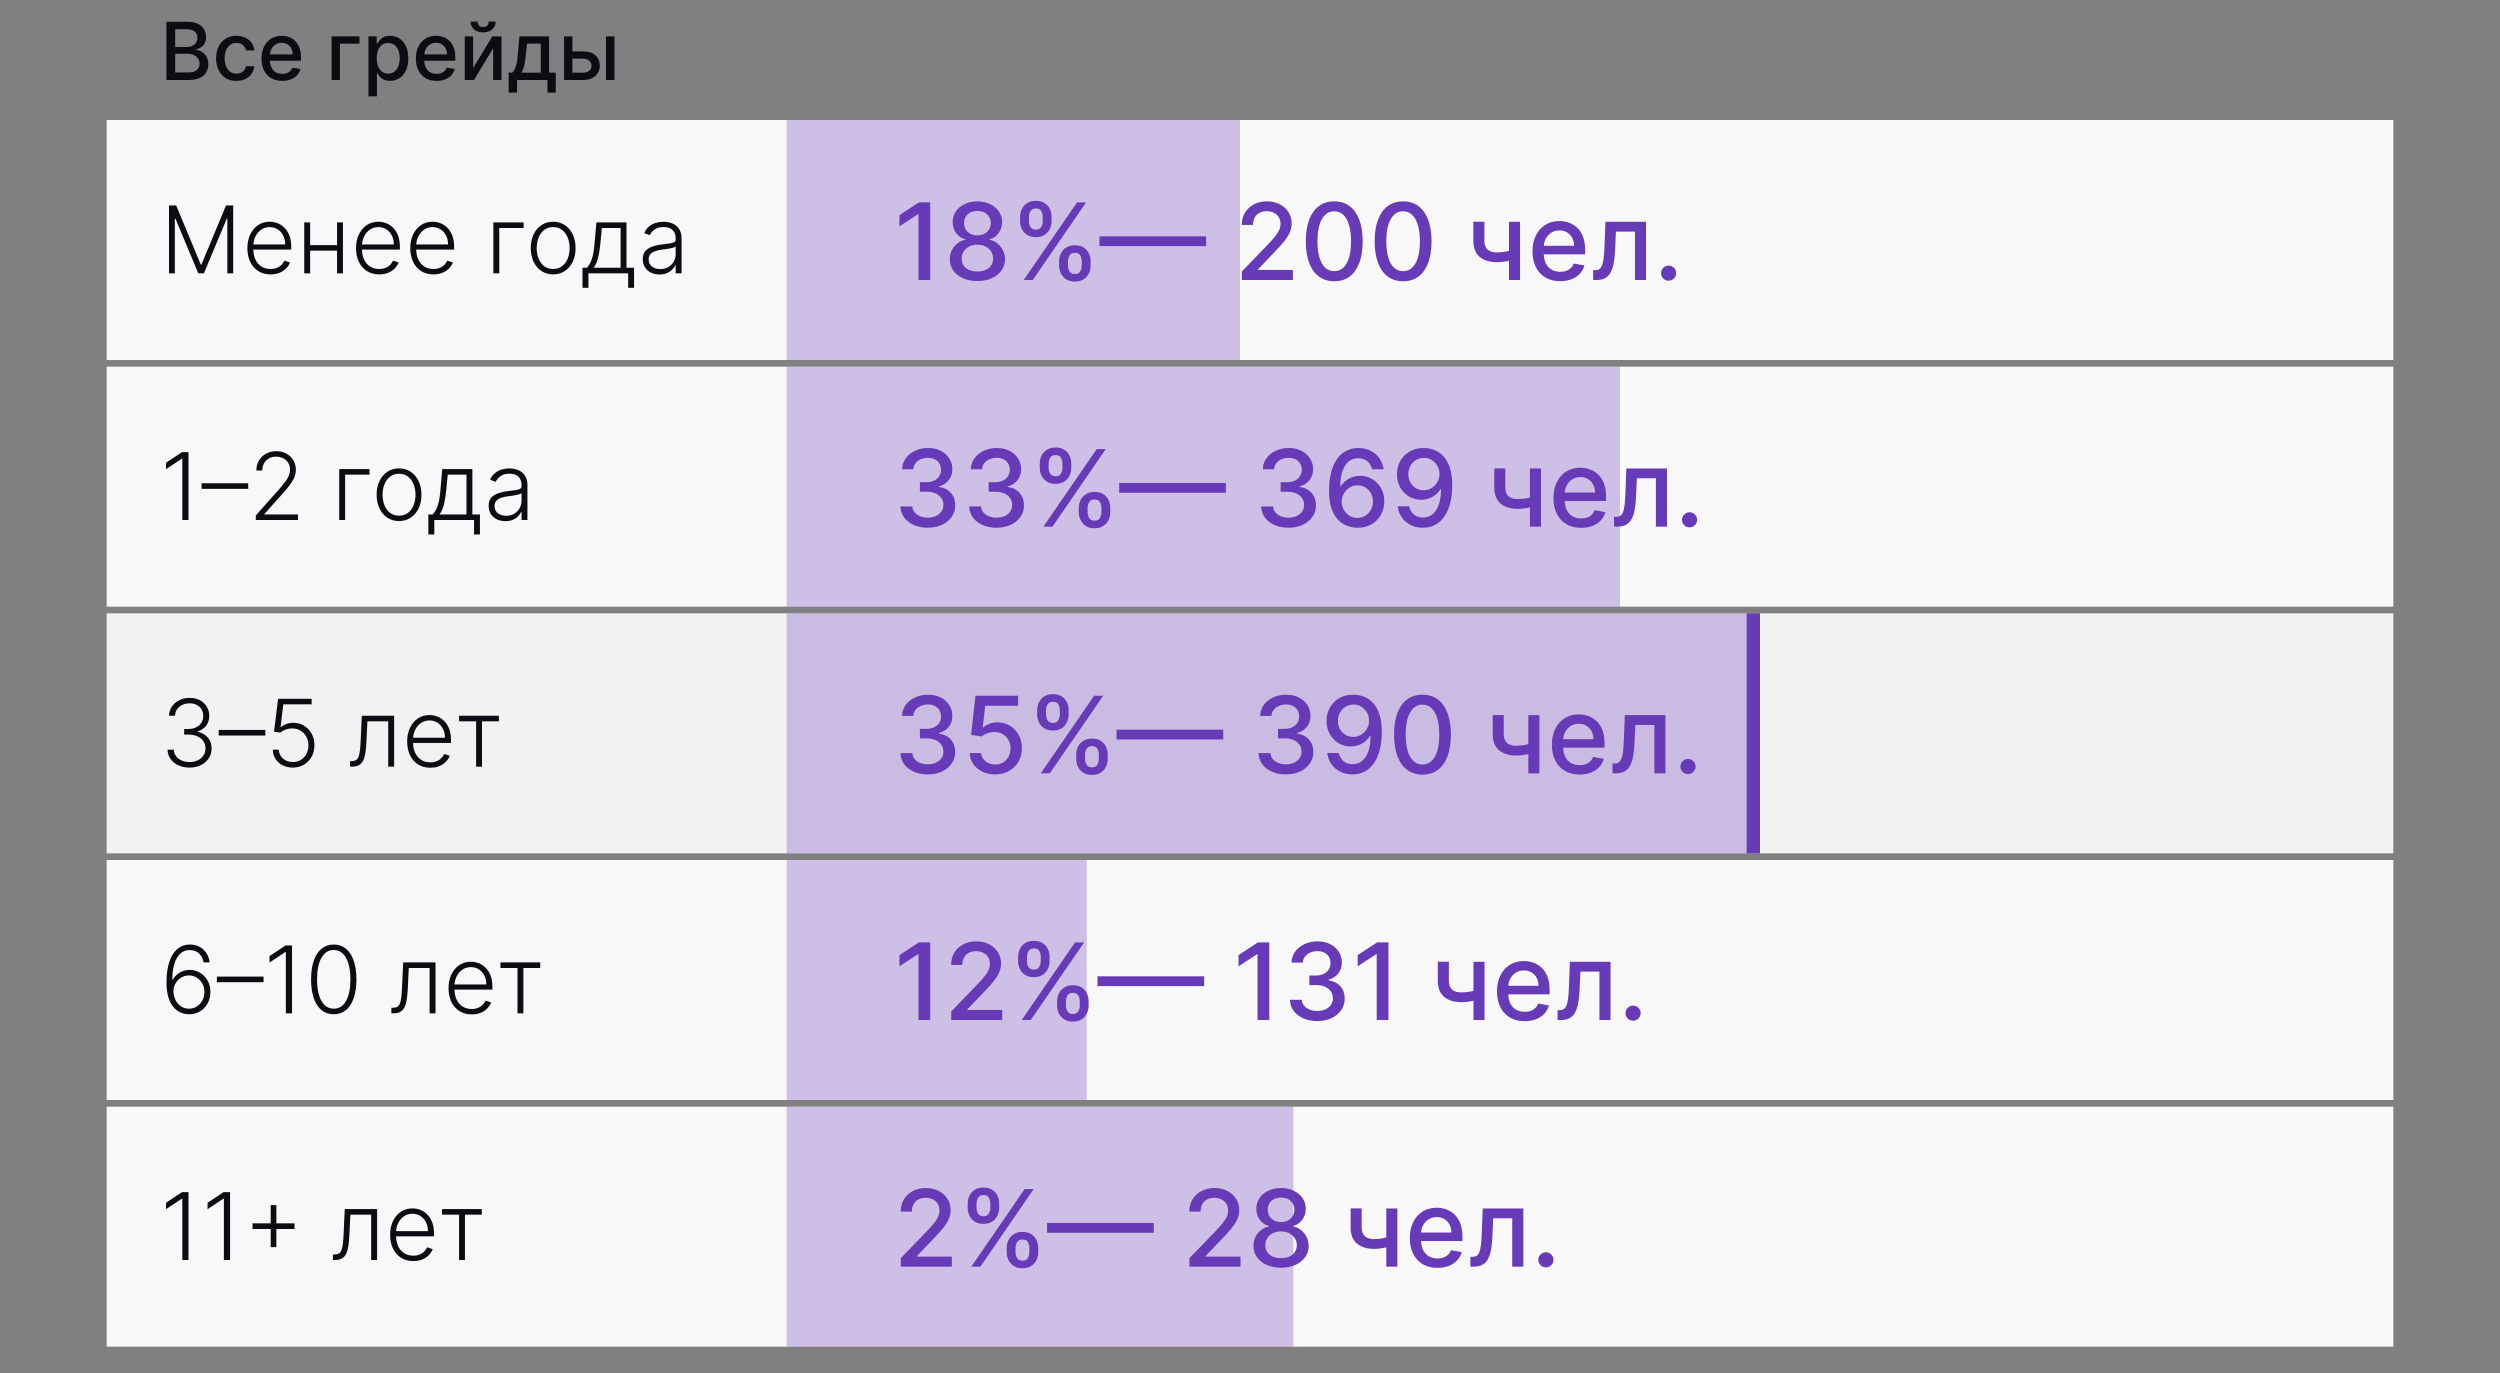 <?xml version="1.0" encoding="UTF-8"?> <svg xmlns="http://www.w3.org/2000/svg" width="375" height="206" viewBox="0 0 375 206" fill="none"><rect x="0" y="0" width="375" height="206" fill="#808080" stroke="none"/> <path d="M24.959 12V3.273H28.155C28.774 3.273 29.287 3.375 29.693 3.58C30.099 3.781 30.403 4.055 30.605 4.402C30.807 4.746 30.908 5.134 30.908 5.565C30.908 5.929 30.841 6.236 30.707 6.486C30.574 6.733 30.395 6.932 30.171 7.082C29.949 7.23 29.704 7.338 29.438 7.406V7.491C29.727 7.506 30.01 7.599 30.285 7.773C30.564 7.943 30.794 8.186 30.976 8.501C31.158 8.817 31.249 9.2 31.249 9.652C31.249 10.098 31.143 10.499 30.933 10.854C30.726 11.206 30.405 11.486 29.97 11.693C29.535 11.898 28.98 12 28.304 12H24.959ZM26.276 10.871H28.176C28.807 10.871 29.259 10.749 29.531 10.504C29.804 10.26 29.94 9.955 29.94 9.588C29.94 9.312 29.871 9.06 29.732 8.83C29.592 8.599 29.393 8.416 29.135 8.28C28.879 8.143 28.575 8.075 28.223 8.075H26.276V10.871ZM26.276 7.048H28.04C28.335 7.048 28.601 6.991 28.837 6.878C29.075 6.764 29.264 6.605 29.403 6.401C29.546 6.193 29.616 5.949 29.616 5.668C29.616 5.307 29.49 5.004 29.237 4.76C28.984 4.516 28.597 4.393 28.074 4.393H26.276V7.048ZM35.465 12.132C34.832 12.132 34.286 11.989 33.829 11.702C33.374 11.412 33.025 11.013 32.781 10.504C32.536 9.996 32.414 9.413 32.414 8.757C32.414 8.092 32.539 7.506 32.789 6.997C33.039 6.486 33.391 6.087 33.846 5.8C34.3 5.513 34.836 5.369 35.452 5.369C35.95 5.369 36.393 5.462 36.782 5.646C37.171 5.828 37.485 6.084 37.724 6.413C37.965 6.743 38.109 7.128 38.154 7.568H36.914C36.846 7.261 36.69 6.997 36.445 6.776C36.204 6.554 35.88 6.443 35.474 6.443C35.119 6.443 34.807 6.537 34.541 6.724C34.276 6.909 34.07 7.173 33.923 7.517C33.775 7.858 33.701 8.261 33.701 8.727C33.701 9.205 33.773 9.616 33.918 9.963C34.063 10.31 34.268 10.578 34.532 10.768C34.799 10.959 35.113 11.054 35.474 11.054C35.715 11.054 35.934 11.01 36.13 10.922C36.329 10.831 36.495 10.702 36.629 10.534C36.765 10.367 36.86 10.165 36.914 9.929H38.154C38.109 10.352 37.971 10.73 37.741 11.062C37.511 11.395 37.202 11.656 36.816 11.847C36.432 12.037 35.982 12.132 35.465 12.132ZM42.338 12.132C41.693 12.132 41.137 11.994 40.672 11.719C40.209 11.44 39.85 11.05 39.598 10.547C39.348 10.041 39.223 9.449 39.223 8.77C39.223 8.099 39.348 7.509 39.598 6.997C39.85 6.486 40.203 6.087 40.654 5.8C41.109 5.513 41.64 5.369 42.248 5.369C42.617 5.369 42.975 5.43 43.322 5.553C43.669 5.675 43.98 5.866 44.255 6.128C44.531 6.389 44.748 6.729 44.907 7.146C45.066 7.561 45.146 8.065 45.146 8.659V9.111H39.943V8.156H43.897C43.897 7.821 43.829 7.524 43.693 7.266C43.556 7.004 43.365 6.798 43.117 6.648C42.873 6.497 42.586 6.422 42.257 6.422C41.899 6.422 41.586 6.51 41.319 6.686C41.055 6.859 40.85 7.087 40.706 7.368C40.564 7.646 40.492 7.949 40.492 8.276V9.021C40.492 9.459 40.569 9.831 40.723 10.138C40.879 10.445 41.096 10.679 41.375 10.841C41.653 11 41.978 11.079 42.35 11.079C42.592 11.079 42.812 11.046 43.011 10.977C43.21 10.906 43.382 10.801 43.527 10.662C43.672 10.523 43.782 10.351 43.859 10.146L45.065 10.364C44.968 10.719 44.795 11.03 44.545 11.297C44.298 11.561 43.987 11.767 43.612 11.915C43.24 12.06 42.815 12.132 42.338 12.132ZM53.92 5.455V6.554H50.992V12H49.735V5.455H53.92ZM55.267 14.454V5.455H56.511V6.516H56.617C56.691 6.379 56.798 6.222 56.937 6.043C57.076 5.864 57.27 5.707 57.517 5.574C57.764 5.438 58.091 5.369 58.497 5.369C59.025 5.369 59.497 5.503 59.912 5.77C60.326 6.037 60.652 6.422 60.887 6.925C61.126 7.428 61.245 8.033 61.245 8.74C61.245 9.447 61.127 10.054 60.892 10.56C60.656 11.062 60.332 11.45 59.92 11.723C59.508 11.993 59.038 12.128 58.51 12.128C58.112 12.128 57.787 12.061 57.534 11.928C57.284 11.794 57.088 11.638 56.946 11.459C56.804 11.28 56.694 11.121 56.617 10.982H56.541V14.454H55.267ZM56.515 8.727C56.515 9.188 56.582 9.591 56.716 9.938C56.849 10.284 57.042 10.555 57.295 10.751C57.548 10.945 57.858 11.041 58.224 11.041C58.605 11.041 58.923 10.94 59.179 10.739C59.434 10.534 59.627 10.257 59.758 9.908C59.892 9.558 59.959 9.165 59.959 8.727C59.959 8.295 59.893 7.908 59.762 7.564C59.635 7.22 59.441 6.949 59.183 6.75C58.927 6.551 58.608 6.452 58.224 6.452C57.855 6.452 57.542 6.547 57.287 6.737C57.034 6.928 56.842 7.193 56.711 7.534C56.581 7.875 56.515 8.273 56.515 8.727ZM65.494 12.132C64.849 12.132 64.294 11.994 63.828 11.719C63.365 11.44 63.007 11.05 62.754 10.547C62.504 10.041 62.379 9.449 62.379 8.77C62.379 8.099 62.504 7.509 62.754 6.997C63.007 6.486 63.359 6.087 63.811 5.8C64.265 5.513 64.796 5.369 65.404 5.369C65.774 5.369 66.132 5.43 66.478 5.553C66.825 5.675 67.136 5.866 67.412 6.128C67.687 6.389 67.904 6.729 68.064 7.146C68.223 7.561 68.302 8.065 68.302 8.659V9.111H63.099V8.156H67.054C67.054 7.821 66.985 7.524 66.849 7.266C66.713 7.004 66.521 6.798 66.274 6.648C66.029 6.497 65.743 6.422 65.413 6.422C65.055 6.422 64.743 6.51 64.475 6.686C64.211 6.859 64.007 7.087 63.862 7.368C63.72 7.646 63.649 7.949 63.649 8.276V9.021C63.649 9.459 63.725 9.831 63.879 10.138C64.035 10.445 64.252 10.679 64.531 10.841C64.809 11 65.135 11.079 65.507 11.079C65.748 11.079 65.968 11.046 66.167 10.977C66.366 10.906 66.538 10.801 66.683 10.662C66.828 10.523 66.939 10.351 67.015 10.146L68.221 10.364C68.125 10.719 67.951 11.03 67.701 11.297C67.454 11.561 67.143 11.767 66.768 11.915C66.396 12.06 65.971 12.132 65.494 12.132ZM70.965 10.214L73.849 5.455H75.222V12H73.973V7.236L71.101 12H69.716V5.455H70.965V10.214ZM73.304 3.239H74.352C74.352 3.719 74.182 4.109 73.841 4.411C73.503 4.709 73.046 4.858 72.469 4.858C71.895 4.858 71.439 4.709 71.101 4.411C70.763 4.109 70.594 3.719 70.594 3.239H71.638C71.638 3.452 71.7 3.641 71.825 3.805C71.95 3.967 72.165 4.048 72.469 4.048C72.767 4.048 72.98 3.967 73.108 3.805C73.239 3.643 73.304 3.455 73.304 3.239ZM76.296 13.888V10.896H76.828C76.965 10.771 77.079 10.622 77.173 10.449C77.27 10.276 77.351 10.07 77.416 9.831C77.484 9.592 77.541 9.314 77.587 8.996C77.632 8.675 77.672 8.308 77.706 7.896L77.91 5.455H82.359V10.896H83.365V13.888H82.121V12H77.557V13.888H76.296ZM78.192 10.896H81.115V6.545H79.053L78.916 7.896C78.851 8.584 78.769 9.18 78.669 9.686C78.57 10.189 78.41 10.592 78.192 10.896ZM85.569 7.705H87.47C88.271 7.705 88.887 7.903 89.319 8.301C89.751 8.699 89.967 9.212 89.967 9.839C89.967 10.249 89.87 10.617 89.677 10.943C89.484 11.27 89.201 11.528 88.829 11.719C88.457 11.906 88.004 12 87.47 12H84.61V5.455H85.859V10.901H87.47C87.836 10.901 88.137 10.805 88.373 10.615C88.609 10.422 88.727 10.176 88.727 9.878C88.727 9.562 88.609 9.305 88.373 9.107C88.137 8.905 87.836 8.804 87.47 8.804H85.569V7.705ZM90.896 12V5.455H92.17V12H90.896Z" fill="#0C0D13"></path> <rect width="343" height="36" transform="translate(16 18)" fill="#F8F8F8"></rect> <path d="M25.352 30.818H26.426L30.12 39.688H30.209L33.903 30.818H34.977V41H34.102V32.782H34.023L30.587 41H29.742L26.307 32.782H26.227V41H25.352V30.818ZM40.588 41.159C39.875 41.159 39.259 40.993 38.738 40.662C38.218 40.327 37.815 39.865 37.53 39.275C37.248 38.682 37.108 37.999 37.108 37.227C37.108 36.458 37.248 35.775 37.53 35.178C37.815 34.578 38.208 34.109 38.709 33.771C39.212 33.43 39.794 33.259 40.453 33.259C40.868 33.259 41.267 33.336 41.652 33.488C42.036 33.637 42.381 33.867 42.686 34.179C42.994 34.487 43.238 34.877 43.416 35.347C43.596 35.815 43.685 36.368 43.685 37.008V37.445H37.719V36.665H42.78C42.78 36.174 42.681 35.733 42.482 35.342C42.286 34.948 42.013 34.636 41.662 34.408C41.314 34.179 40.911 34.065 40.453 34.065C39.97 34.065 39.544 34.194 39.176 34.452C38.808 34.711 38.52 35.052 38.311 35.477C38.105 35.901 38.001 36.365 37.998 36.869V37.336C37.998 37.943 38.102 38.473 38.311 38.927C38.523 39.378 38.823 39.727 39.211 39.976C39.598 40.224 40.057 40.349 40.588 40.349C40.949 40.349 41.266 40.292 41.537 40.18C41.812 40.067 42.043 39.916 42.228 39.727C42.417 39.535 42.56 39.325 42.656 39.096L43.496 39.369C43.38 39.691 43.19 39.987 42.924 40.259C42.663 40.531 42.334 40.75 41.94 40.916C41.549 41.078 41.098 41.159 40.588 41.159ZM50.791 36.769V37.604H46.301V36.769H50.791ZM46.52 33.364V41H45.635V33.364H46.52ZM51.442 33.364V41H50.557V33.364H51.442ZM56.885 41.159C56.172 41.159 55.556 40.993 55.035 40.662C54.515 40.327 54.112 39.865 53.827 39.275C53.545 38.682 53.404 37.999 53.404 37.227C53.404 36.458 53.545 35.775 53.827 35.178C54.112 34.578 54.505 34.109 55.005 33.771C55.509 33.43 56.091 33.259 56.75 33.259C57.165 33.259 57.564 33.336 57.949 33.488C58.333 33.637 58.678 33.867 58.983 34.179C59.291 34.487 59.534 34.877 59.713 35.347C59.892 35.815 59.982 36.368 59.982 37.008V37.445H54.016V36.665H59.077C59.077 36.174 58.978 35.733 58.779 35.342C58.583 34.948 58.31 34.636 57.959 34.408C57.61 34.179 57.208 34.065 56.75 34.065C56.267 34.065 55.841 34.194 55.473 34.452C55.105 34.711 54.816 35.052 54.608 35.477C54.402 35.901 54.298 36.365 54.294 36.869V37.336C54.294 37.943 54.399 38.473 54.608 38.927C54.82 39.378 55.12 39.727 55.508 39.976C55.895 40.224 56.354 40.349 56.885 40.349C57.246 40.349 57.562 40.292 57.834 40.18C58.109 40.067 58.34 39.916 58.525 39.727C58.714 39.535 58.857 39.325 58.953 39.096L59.793 39.369C59.677 39.691 59.486 39.987 59.221 40.259C58.959 40.531 58.631 40.75 58.237 40.916C57.846 41.078 57.395 41.159 56.885 41.159ZM65.019 41.159C64.307 41.159 63.69 40.993 63.17 40.662C62.65 40.327 62.247 39.865 61.962 39.275C61.68 38.682 61.539 37.999 61.539 37.227C61.539 36.458 61.68 35.775 61.962 35.178C62.247 34.578 62.64 34.109 63.14 33.771C63.644 33.43 64.226 33.259 64.885 33.259C65.299 33.259 65.699 33.336 66.083 33.488C66.468 33.637 66.812 33.867 67.117 34.179C67.426 34.487 67.669 34.877 67.848 35.347C68.027 35.815 68.117 36.368 68.117 37.008V37.445H62.151V36.665H67.212C67.212 36.174 67.112 35.733 66.913 35.342C66.718 34.948 66.445 34.636 66.093 34.408C65.745 34.179 65.343 34.065 64.885 34.065C64.401 34.065 63.975 34.194 63.607 34.452C63.239 34.711 62.951 35.052 62.742 35.477C62.537 35.901 62.432 36.365 62.429 36.869V37.336C62.429 37.943 62.534 38.473 62.742 38.927C62.955 39.378 63.254 39.727 63.642 39.976C64.03 40.224 64.489 40.349 65.019 40.349C65.381 40.349 65.697 40.292 65.969 40.18C66.244 40.067 66.474 39.916 66.66 39.727C66.849 39.535 66.991 39.325 67.088 39.096L67.928 39.369C67.812 39.691 67.621 39.987 67.356 40.259C67.094 40.531 66.766 40.75 66.372 40.916C65.981 41.078 65.53 41.159 65.019 41.159ZM78.543 33.364V34.199H74.889V41H74.004V33.364H78.543ZM82.974 41.159C82.315 41.159 81.731 40.992 81.224 40.657C80.721 40.322 80.326 39.86 80.041 39.27C79.756 38.677 79.614 37.992 79.614 37.217C79.614 36.434 79.756 35.747 80.041 35.153C80.326 34.557 80.721 34.093 81.224 33.761C81.731 33.427 82.315 33.259 82.974 33.259C83.634 33.259 84.216 33.427 84.719 33.761C85.223 34.096 85.618 34.56 85.903 35.153C86.191 35.747 86.335 36.434 86.335 37.217C86.335 37.992 86.192 38.677 85.907 39.27C85.623 39.86 85.226 40.322 84.719 40.657C84.216 40.992 83.634 41.159 82.974 41.159ZM82.974 40.349C83.505 40.349 83.954 40.206 84.322 39.921C84.689 39.636 84.968 39.257 85.157 38.783C85.349 38.309 85.445 37.787 85.445 37.217C85.445 36.647 85.349 36.123 85.157 35.646C84.968 35.168 84.689 34.785 84.322 34.497C83.954 34.209 83.505 34.065 82.974 34.065C82.447 34.065 81.998 34.209 81.627 34.497C81.259 34.785 80.979 35.168 80.787 35.646C80.598 36.123 80.503 36.647 80.503 37.217C80.503 37.787 80.598 38.309 80.787 38.783C80.979 39.257 81.259 39.636 81.627 39.921C81.995 40.206 82.444 40.349 82.974 40.349ZM87.373 43.173V40.165H88.034C88.2 39.979 88.344 39.779 88.467 39.563C88.589 39.348 88.695 39.102 88.785 38.827C88.878 38.549 88.956 38.226 89.019 37.858C89.081 37.487 89.135 37.054 89.178 36.56L89.456 33.364H93.975V40.165H95.109V43.173H94.224V41H88.263V43.173H87.373ZM89.053 40.165H93.09V34.199H90.281L90.053 36.56C89.973 37.362 89.86 38.062 89.715 38.658C89.569 39.255 89.348 39.757 89.053 40.165ZM98.928 41.174C98.467 41.174 98.046 41.084 97.665 40.906C97.284 40.723 96.981 40.461 96.755 40.12C96.53 39.775 96.417 39.358 96.417 38.867C96.417 38.489 96.489 38.171 96.631 37.913C96.774 37.654 96.976 37.442 97.238 37.276C97.5 37.111 97.809 36.98 98.167 36.883C98.525 36.787 98.92 36.713 99.351 36.66C99.778 36.607 100.14 36.56 100.434 36.521C100.733 36.481 100.96 36.418 101.116 36.332C101.271 36.245 101.349 36.106 101.349 35.914V35.735C101.349 35.215 101.193 34.805 100.882 34.507C100.574 34.206 100.13 34.055 99.549 34.055C98.999 34.055 98.55 34.176 98.202 34.418C97.858 34.66 97.616 34.945 97.476 35.273L96.636 34.969C96.808 34.552 97.047 34.219 97.352 33.97C97.657 33.718 97.998 33.538 98.376 33.428C98.754 33.316 99.137 33.259 99.525 33.259C99.816 33.259 100.12 33.297 100.434 33.374C100.753 33.45 101.048 33.582 101.319 33.771C101.591 33.957 101.812 34.217 101.981 34.552C102.15 34.883 102.234 35.304 102.234 35.815V41H101.349V39.792H101.295C101.189 40.017 101.031 40.236 100.822 40.448C100.613 40.66 100.352 40.834 100.037 40.97C99.722 41.106 99.352 41.174 98.928 41.174ZM99.047 40.364C99.518 40.364 99.926 40.259 100.27 40.05C100.615 39.842 100.88 39.565 101.066 39.22C101.255 38.872 101.349 38.489 101.349 38.072V36.968C101.283 37.031 101.172 37.087 101.016 37.137C100.864 37.187 100.686 37.231 100.484 37.271C100.285 37.308 100.086 37.339 99.888 37.366C99.689 37.392 99.51 37.416 99.351 37.435C98.92 37.488 98.552 37.571 98.247 37.684C97.942 37.797 97.708 37.952 97.546 38.151C97.384 38.347 97.302 38.599 97.302 38.907C97.302 39.371 97.468 39.731 97.799 39.986C98.131 40.238 98.547 40.364 99.047 40.364Z" fill="#0C0D13"></path> <rect opacity="0.3" x="118" y="18" width="68" height="36" fill="#673AB7"></rect> <path d="M139.534 30.364V42H137.773V32.125H137.705L134.92 33.943V32.261L137.824 30.364H139.534ZM146.614 42.159C145.799 42.159 145.08 42.019 144.455 41.739C143.833 41.458 143.347 41.072 142.994 40.58C142.642 40.087 142.468 39.526 142.472 38.898C142.468 38.405 142.568 37.953 142.773 37.54C142.981 37.123 143.263 36.776 143.619 36.5C143.975 36.22 144.373 36.042 144.812 35.966V35.898C144.233 35.758 143.769 35.447 143.42 34.966C143.072 34.485 142.9 33.932 142.903 33.307C142.9 32.712 143.057 32.182 143.375 31.716C143.697 31.246 144.138 30.877 144.699 30.608C145.259 30.339 145.898 30.204 146.614 30.204C147.322 30.204 147.955 30.341 148.511 30.614C149.072 30.883 149.513 31.252 149.835 31.722C150.157 32.188 150.32 32.716 150.324 33.307C150.32 33.932 150.142 34.485 149.79 34.966C149.438 35.447 148.979 35.758 148.415 35.898V35.966C148.85 36.042 149.242 36.22 149.591 36.5C149.943 36.776 150.223 37.123 150.432 37.54C150.644 37.953 150.752 38.405 150.756 38.898C150.752 39.526 150.574 40.087 150.222 40.58C149.869 41.072 149.381 41.458 148.756 41.739C148.134 42.019 147.42 42.159 146.614 42.159ZM146.614 40.722C147.095 40.722 147.511 40.642 147.864 40.483C148.216 40.32 148.489 40.095 148.682 39.807C148.875 39.515 148.973 39.174 148.977 38.784C148.973 38.379 148.867 38.021 148.659 37.71C148.455 37.4 148.176 37.155 147.824 36.977C147.472 36.799 147.068 36.71 146.614 36.71C146.155 36.71 145.748 36.799 145.392 36.977C145.036 37.155 144.756 37.4 144.551 37.71C144.347 38.021 144.246 38.379 144.25 38.784C144.246 39.174 144.339 39.515 144.528 39.807C144.722 40.095 144.996 40.32 145.352 40.483C145.708 40.642 146.129 40.722 146.614 40.722ZM146.614 35.307C147 35.307 147.343 35.229 147.642 35.074C147.941 34.919 148.176 34.703 148.347 34.426C148.521 34.15 148.61 33.826 148.614 33.455C148.61 33.091 148.523 32.773 148.352 32.5C148.186 32.227 147.953 32.017 147.653 31.869C147.354 31.718 147.008 31.642 146.614 31.642C146.212 31.642 145.86 31.718 145.557 31.869C145.258 32.017 145.025 32.227 144.858 32.5C144.691 32.773 144.61 33.091 144.614 33.455C144.61 33.826 144.693 34.15 144.864 34.426C145.034 34.703 145.269 34.919 145.568 35.074C145.871 35.229 146.22 35.307 146.614 35.307ZM158.865 39.818V39.205C158.865 38.765 158.956 38.364 159.138 38C159.323 37.633 159.592 37.339 159.945 37.119C160.301 36.896 160.731 36.784 161.234 36.784C161.75 36.784 162.181 36.894 162.53 37.114C162.878 37.333 163.142 37.627 163.32 37.994C163.501 38.362 163.592 38.765 163.592 39.205V39.818C163.592 40.258 163.501 40.661 163.32 41.028C163.138 41.392 162.871 41.686 162.518 41.909C162.17 42.129 161.742 42.239 161.234 42.239C160.723 42.239 160.291 42.129 159.939 41.909C159.587 41.686 159.32 41.392 159.138 41.028C158.956 40.661 158.865 40.258 158.865 39.818ZM160.189 39.205V39.818C160.189 40.144 160.267 40.439 160.422 40.705C160.577 40.97 160.848 41.102 161.234 41.102C161.617 41.102 161.884 40.97 162.036 40.705C162.187 40.439 162.263 40.144 162.263 39.818V39.205C162.263 38.879 162.189 38.583 162.041 38.318C161.897 38.053 161.628 37.92 161.234 37.92C160.856 37.92 160.587 38.053 160.428 38.318C160.268 38.583 160.189 38.879 160.189 39.205ZM153.013 33.159V32.545C153.013 32.106 153.104 31.703 153.286 31.335C153.471 30.968 153.74 30.674 154.092 30.454C154.448 30.235 154.878 30.125 155.382 30.125C155.897 30.125 156.329 30.235 156.678 30.454C157.026 30.674 157.289 30.968 157.467 31.335C157.645 31.703 157.734 32.106 157.734 32.545V33.159C157.734 33.599 157.643 34.002 157.462 34.369C157.284 34.733 157.018 35.026 156.666 35.25C156.318 35.47 155.89 35.58 155.382 35.58C154.867 35.58 154.433 35.47 154.081 35.25C153.732 35.026 153.467 34.733 153.286 34.369C153.104 34.002 153.013 33.599 153.013 33.159ZM154.342 32.545V33.159C154.342 33.485 154.418 33.78 154.57 34.045C154.725 34.311 154.996 34.443 155.382 34.443C155.761 34.443 156.026 34.311 156.178 34.045C156.333 33.78 156.411 33.485 156.411 33.159V32.545C156.411 32.22 156.337 31.924 156.189 31.659C156.041 31.394 155.772 31.261 155.382 31.261C155.003 31.261 154.734 31.394 154.575 31.659C154.42 31.924 154.342 32.22 154.342 32.545ZM153.553 42L161.553 30.364H162.911L154.911 42H153.553ZM180.922 35.449V36.92H164.922V35.449H180.922ZM186.276 42V40.727L190.213 36.648C190.634 36.205 190.98 35.816 191.253 35.483C191.529 35.146 191.736 34.826 191.872 34.523C192.009 34.22 192.077 33.898 192.077 33.557C192.077 33.17 191.986 32.837 191.804 32.557C191.622 32.273 191.374 32.055 191.06 31.903C190.745 31.748 190.391 31.671 189.997 31.671C189.58 31.671 189.217 31.756 188.906 31.926C188.596 32.097 188.357 32.337 188.19 32.648C188.024 32.958 187.94 33.322 187.94 33.739H186.264C186.264 33.03 186.427 32.411 186.753 31.881C187.079 31.35 187.526 30.939 188.094 30.648C188.662 30.352 189.308 30.204 190.031 30.204C190.762 30.204 191.406 30.35 191.963 30.642C192.524 30.93 192.961 31.324 193.276 31.824C193.59 32.32 193.747 32.881 193.747 33.506C193.747 33.938 193.666 34.36 193.503 34.773C193.344 35.186 193.065 35.646 192.668 36.153C192.27 36.657 191.717 37.269 191.009 37.989L188.696 40.409V40.494H193.935V42H186.276ZM200.139 42.193C199.241 42.189 198.474 41.953 197.838 41.483C197.202 41.013 196.715 40.33 196.378 39.432C196.041 38.534 195.872 37.453 195.872 36.188C195.872 34.926 196.041 33.849 196.378 32.955C196.719 32.061 197.207 31.379 197.844 30.909C198.484 30.439 199.249 30.204 200.139 30.204C201.029 30.204 201.793 30.441 202.429 30.915C203.065 31.384 203.552 32.066 203.889 32.96C204.23 33.85 204.401 34.926 204.401 36.188C204.401 37.456 204.232 38.54 203.895 39.438C203.558 40.331 203.071 41.015 202.435 41.489C201.798 41.958 201.033 42.193 200.139 42.193ZM200.139 40.676C200.927 40.676 201.543 40.292 201.986 39.523C202.433 38.754 202.656 37.642 202.656 36.188C202.656 35.222 202.554 34.405 202.349 33.739C202.149 33.068 201.859 32.561 201.48 32.216C201.105 31.867 200.658 31.693 200.139 31.693C199.355 31.693 198.74 32.08 198.293 32.852C197.846 33.625 197.62 34.737 197.616 36.188C197.616 37.157 197.717 37.977 197.918 38.648C198.122 39.314 198.412 39.82 198.787 40.165C199.162 40.506 199.613 40.676 200.139 40.676ZM210.467 42.193C209.57 42.189 208.803 41.953 208.166 41.483C207.53 41.013 207.043 40.33 206.706 39.432C206.369 38.534 206.2 37.453 206.2 36.188C206.2 34.926 206.369 33.849 206.706 32.955C207.047 32.061 207.536 31.379 208.172 30.909C208.812 30.439 209.577 30.204 210.467 30.204C211.357 30.204 212.121 30.441 212.757 30.915C213.393 31.384 213.88 32.066 214.217 32.96C214.558 33.85 214.729 34.926 214.729 36.188C214.729 37.456 214.56 38.54 214.223 39.438C213.886 40.331 213.399 41.015 212.763 41.489C212.126 41.958 211.361 42.193 210.467 42.193ZM210.467 40.676C211.255 40.676 211.871 40.292 212.314 39.523C212.761 38.754 212.984 37.642 212.984 36.188C212.984 35.222 212.882 34.405 212.678 33.739C212.477 33.068 212.187 32.561 211.808 32.216C211.433 31.867 210.986 31.693 210.467 31.693C209.683 31.693 209.068 32.08 208.621 32.852C208.174 33.625 207.948 34.737 207.945 36.188C207.945 37.157 208.045 37.977 208.246 38.648C208.45 39.314 208.74 39.82 209.115 40.165C209.49 40.506 209.941 40.676 210.467 40.676ZM228.007 33.273V42H226.348V33.273H228.007ZM227.286 37.324V38.79C227.024 38.896 226.748 38.99 226.456 39.074C226.164 39.153 225.857 39.216 225.536 39.261C225.214 39.307 224.878 39.33 224.53 39.33C223.45 39.33 222.592 39.066 221.956 38.54C221.32 38.01 221.001 37.199 221.001 36.108V33.256H222.655V36.108C222.655 36.521 222.731 36.856 222.882 37.114C223.034 37.371 223.25 37.561 223.53 37.682C223.81 37.803 224.143 37.864 224.53 37.864C225.041 37.864 225.513 37.816 225.945 37.722C226.38 37.623 226.827 37.49 227.286 37.324ZM234.028 42.176C233.169 42.176 232.428 41.992 231.807 41.625C231.189 41.254 230.712 40.733 230.375 40.062C230.042 39.388 229.875 38.599 229.875 37.693C229.875 36.799 230.042 36.011 230.375 35.33C230.712 34.648 231.182 34.115 231.784 33.733C232.39 33.35 233.098 33.159 233.909 33.159C234.402 33.159 234.879 33.24 235.341 33.403C235.803 33.566 236.218 33.822 236.585 34.17C236.953 34.519 237.242 34.972 237.455 35.528C237.667 36.081 237.773 36.754 237.773 37.545V38.148H230.835V36.875H236.108C236.108 36.428 236.017 36.032 235.835 35.688C235.653 35.339 235.398 35.064 235.068 34.864C234.742 34.663 234.36 34.562 233.92 34.562C233.443 34.562 233.027 34.68 232.67 34.915C232.318 35.146 232.045 35.449 231.852 35.824C231.663 36.195 231.568 36.599 231.568 37.034V38.028C231.568 38.612 231.67 39.108 231.875 39.517C232.083 39.926 232.373 40.239 232.744 40.455C233.116 40.667 233.549 40.773 234.045 40.773C234.367 40.773 234.661 40.727 234.926 40.636C235.191 40.542 235.42 40.401 235.614 40.216C235.807 40.03 235.955 39.801 236.057 39.528L237.665 39.818C237.536 40.292 237.305 40.706 236.972 41.062C236.642 41.415 236.227 41.689 235.727 41.886C235.231 42.08 234.665 42.176 234.028 42.176ZM238.97 42L238.964 40.528H239.277C239.519 40.528 239.722 40.477 239.885 40.375C240.052 40.269 240.188 40.091 240.294 39.841C240.4 39.591 240.482 39.246 240.538 38.807C240.595 38.364 240.637 37.807 240.663 37.136L240.817 33.273H246.908V42H245.243V34.739H242.391L242.254 37.705C242.22 38.424 242.146 39.053 242.033 39.591C241.923 40.129 241.762 40.578 241.55 40.938C241.338 41.294 241.065 41.561 240.732 41.739C240.398 41.913 239.993 42 239.516 42H238.97ZM250.293 42.108C249.982 42.108 249.715 41.998 249.491 41.778C249.268 41.555 249.156 41.286 249.156 40.972C249.156 40.661 249.268 40.396 249.491 40.176C249.715 39.953 249.982 39.841 250.293 39.841C250.603 39.841 250.87 39.953 251.094 40.176C251.317 40.396 251.429 40.661 251.429 40.972C251.429 41.18 251.376 41.371 251.27 41.545C251.168 41.716 251.031 41.852 250.861 41.955C250.69 42.057 250.501 42.108 250.293 42.108Z" fill="#673AB7"></path> <rect width="343" height="36" transform="translate(16 55)" fill="#F8F8F8"></rect> <path d="M28.276 67.818V78H27.346V68.793H27.286L24.9 70.379V69.414L27.306 67.818H28.276ZM37.234 72.492V73.327H30.234V72.492H37.234ZM38.368 78V77.319L41.694 73.58C42.128 73.09 42.478 72.671 42.743 72.322C43.008 71.974 43.2 71.653 43.32 71.358C43.442 71.063 43.504 70.756 43.504 70.438C43.504 70.05 43.412 69.712 43.23 69.424C43.051 69.132 42.804 68.905 42.489 68.743C42.175 68.581 41.82 68.499 41.425 68.499C41.008 68.499 40.642 68.589 40.327 68.768C40.015 68.947 39.773 69.192 39.601 69.504C39.428 69.815 39.342 70.173 39.342 70.577H38.452C38.452 70.014 38.582 69.515 38.84 69.081C39.102 68.644 39.458 68.3 39.909 68.052C40.363 67.803 40.877 67.679 41.45 67.679C42.017 67.679 42.521 67.802 42.962 68.047C43.403 68.289 43.749 68.619 44.001 69.036C44.253 69.454 44.379 69.921 44.379 70.438C44.379 70.813 44.312 71.176 44.18 71.527C44.05 71.878 43.827 72.269 43.508 72.7C43.19 73.131 42.749 73.658 42.186 74.281L39.66 77.1V77.165H44.697V78H38.368ZM55.424 70.364V71.199H51.77V78H50.885V70.364H55.424ZM59.855 78.159C59.196 78.159 58.612 77.992 58.105 77.657C57.601 77.322 57.207 76.86 56.922 76.27C56.637 75.677 56.494 74.992 56.494 74.217C56.494 73.434 56.637 72.747 56.922 72.153C57.207 71.557 57.601 71.093 58.105 70.761C58.612 70.427 59.196 70.259 59.855 70.259C60.515 70.259 61.096 70.427 61.6 70.761C62.104 71.096 62.498 71.56 62.783 72.153C63.072 72.747 63.216 73.434 63.216 74.217C63.216 74.992 63.073 75.677 62.788 76.27C62.503 76.86 62.107 77.322 61.6 77.657C61.096 77.992 60.515 78.159 59.855 78.159ZM59.855 77.349C60.385 77.349 60.834 77.206 61.202 76.921C61.57 76.636 61.849 76.257 62.038 75.783C62.23 75.309 62.326 74.787 62.326 74.217C62.326 73.647 62.23 73.123 62.038 72.646C61.849 72.168 61.57 71.785 61.202 71.497C60.834 71.209 60.385 71.065 59.855 71.065C59.328 71.065 58.879 71.209 58.508 71.497C58.14 71.785 57.86 72.168 57.668 72.646C57.479 73.123 57.384 73.647 57.384 74.217C57.384 74.787 57.479 75.309 57.668 75.783C57.86 76.257 58.14 76.636 58.508 76.921C58.876 77.206 59.325 77.349 59.855 77.349ZM64.254 80.173V77.165H64.915C65.081 76.979 65.225 76.779 65.347 76.563C65.47 76.348 65.576 76.103 65.666 75.827C65.758 75.549 65.836 75.226 65.899 74.858C65.962 74.487 66.015 74.054 66.058 73.56L66.337 70.364H70.856V77.165H71.99V80.173H71.105V78H65.144V80.173H64.254ZM65.934 77.165H69.971V71.199H67.162L66.933 73.56C66.854 74.362 66.741 75.062 66.595 75.658C66.45 76.255 66.229 76.757 65.934 77.165ZM75.809 78.174C75.348 78.174 74.927 78.085 74.546 77.906C74.165 77.723 73.862 77.461 73.636 77.12C73.411 76.775 73.298 76.358 73.298 75.867C73.298 75.489 73.37 75.171 73.512 74.913C73.655 74.654 73.857 74.442 74.119 74.276C74.38 74.111 74.69 73.98 75.048 73.883C75.406 73.787 75.801 73.713 76.231 73.66C76.659 73.607 77.02 73.56 77.315 73.521C77.614 73.481 77.841 73.418 77.996 73.332C78.152 73.246 78.23 73.106 78.23 72.914V72.735C78.23 72.215 78.074 71.805 77.763 71.507C77.454 71.206 77.01 71.055 76.43 71.055C75.88 71.055 75.431 71.176 75.083 71.418C74.738 71.66 74.496 71.945 74.357 72.273L73.517 71.969C73.689 71.552 73.928 71.219 74.233 70.97C74.538 70.718 74.879 70.538 75.257 70.428C75.635 70.316 76.018 70.259 76.406 70.259C76.697 70.259 77.001 70.297 77.315 70.374C77.633 70.45 77.928 70.582 78.2 70.771C78.472 70.957 78.692 71.217 78.862 71.552C79.031 71.883 79.115 72.304 79.115 72.815V78H78.23V76.792H78.175C78.069 77.017 77.912 77.236 77.703 77.448C77.494 77.66 77.233 77.834 76.918 77.97C76.603 78.106 76.233 78.174 75.809 78.174ZM75.928 77.364C76.399 77.364 76.807 77.259 77.151 77.05C77.496 76.842 77.761 76.565 77.947 76.22C78.136 75.872 78.23 75.489 78.23 75.072V73.968C78.164 74.031 78.053 74.087 77.897 74.137C77.745 74.187 77.567 74.231 77.365 74.271C77.166 74.308 76.967 74.339 76.769 74.366C76.57 74.392 76.391 74.415 76.231 74.435C75.801 74.488 75.433 74.571 75.128 74.684C74.823 74.797 74.589 74.952 74.427 75.151C74.264 75.347 74.183 75.599 74.183 75.907C74.183 76.371 74.349 76.731 74.68 76.986C75.012 77.238 75.428 77.364 75.928 77.364Z" fill="#0C0D13"></path> <rect opacity="0.3" x="118" y="55" width="125" height="36" fill="#673AB7"></rect> <path d="M139.17 79.159C138.39 79.159 137.693 79.025 137.08 78.756C136.47 78.487 135.987 78.114 135.631 77.636C135.278 77.155 135.089 76.599 135.062 75.966H136.847C136.869 76.311 136.985 76.61 137.193 76.864C137.405 77.114 137.682 77.307 138.023 77.443C138.364 77.579 138.742 77.648 139.159 77.648C139.617 77.648 140.023 77.568 140.375 77.409C140.731 77.25 141.009 77.028 141.21 76.744C141.411 76.456 141.511 76.125 141.511 75.75C141.511 75.36 141.411 75.017 141.21 74.722C141.013 74.422 140.723 74.188 140.341 74.017C139.962 73.847 139.504 73.761 138.966 73.761H137.983V72.329H138.966C139.398 72.329 139.777 72.252 140.102 72.097C140.432 71.941 140.689 71.725 140.875 71.449C141.061 71.169 141.153 70.841 141.153 70.466C141.153 70.106 141.072 69.794 140.909 69.528C140.75 69.26 140.523 69.049 140.227 68.898C139.936 68.746 139.591 68.671 139.193 68.671C138.814 68.671 138.46 68.74 138.131 68.881C137.805 69.017 137.54 69.214 137.335 69.472C137.131 69.725 137.021 70.03 137.006 70.386H135.307C135.326 69.758 135.511 69.204 135.864 68.727C136.22 68.25 136.689 67.877 137.273 67.608C137.856 67.339 138.504 67.204 139.216 67.204C139.962 67.204 140.606 67.35 141.148 67.642C141.693 67.93 142.114 68.314 142.409 68.796C142.708 69.276 142.856 69.803 142.852 70.375C142.856 71.026 142.674 71.579 142.307 72.034C141.943 72.489 141.458 72.794 140.852 72.949V73.04C141.625 73.157 142.223 73.464 142.648 73.96C143.076 74.456 143.288 75.072 143.284 75.807C143.288 76.447 143.11 77.021 142.75 77.528C142.394 78.036 141.907 78.436 141.29 78.727C140.672 79.015 139.966 79.159 139.17 79.159ZM149.483 79.159C148.703 79.159 148.006 79.025 147.392 78.756C146.782 78.487 146.299 78.114 145.943 77.636C145.591 77.155 145.402 76.599 145.375 75.966H147.159C147.182 76.311 147.297 76.61 147.506 76.864C147.718 77.114 147.994 77.307 148.335 77.443C148.676 77.579 149.055 77.648 149.472 77.648C149.93 77.648 150.335 77.568 150.688 77.409C151.044 77.25 151.322 77.028 151.523 76.744C151.723 76.456 151.824 76.125 151.824 75.75C151.824 75.36 151.723 75.017 151.523 74.722C151.326 74.422 151.036 74.188 150.653 74.017C150.275 73.847 149.816 73.761 149.278 73.761H148.295V72.329H149.278C149.71 72.329 150.089 72.252 150.415 72.097C150.744 71.941 151.002 71.725 151.188 71.449C151.373 71.169 151.466 70.841 151.466 70.466C151.466 70.106 151.384 69.794 151.222 69.528C151.063 69.26 150.835 69.049 150.54 68.898C150.248 68.746 149.903 68.671 149.506 68.671C149.127 68.671 148.773 68.74 148.443 68.881C148.117 69.017 147.852 69.214 147.648 69.472C147.443 69.725 147.333 70.03 147.318 70.386H145.619C145.638 69.758 145.824 69.204 146.176 68.727C146.532 68.25 147.002 67.877 147.585 67.608C148.169 67.339 148.816 67.204 149.528 67.204C150.275 67.204 150.919 67.35 151.46 67.642C152.006 67.93 152.426 68.314 152.722 68.796C153.021 69.276 153.169 69.803 153.165 70.375C153.169 71.026 152.987 71.579 152.619 72.034C152.256 72.489 151.771 72.794 151.165 72.949V73.04C151.938 73.157 152.536 73.464 152.96 73.96C153.388 74.456 153.6 75.072 153.597 75.807C153.6 76.447 153.422 77.021 153.062 77.528C152.706 78.036 152.22 78.436 151.602 78.727C150.985 79.015 150.278 79.159 149.483 79.159ZM161.818 76.818V76.204C161.818 75.765 161.909 75.364 162.091 75C162.277 74.633 162.545 74.339 162.898 74.119C163.254 73.896 163.684 73.784 164.188 73.784C164.703 73.784 165.134 73.894 165.483 74.114C165.831 74.333 166.095 74.627 166.273 74.994C166.455 75.362 166.545 75.765 166.545 76.204V76.818C166.545 77.258 166.455 77.661 166.273 78.028C166.091 78.392 165.824 78.686 165.472 78.909C165.123 79.129 164.695 79.239 164.188 79.239C163.676 79.239 163.244 79.129 162.892 78.909C162.54 78.686 162.273 78.392 162.091 78.028C161.909 77.661 161.818 77.258 161.818 76.818ZM163.142 76.204V76.818C163.142 77.144 163.22 77.439 163.375 77.704C163.53 77.97 163.801 78.102 164.188 78.102C164.57 78.102 164.837 77.97 164.989 77.704C165.14 77.439 165.216 77.144 165.216 76.818V76.204C165.216 75.879 165.142 75.583 164.994 75.318C164.85 75.053 164.581 74.921 164.188 74.921C163.809 74.921 163.54 75.053 163.381 75.318C163.222 75.583 163.142 75.879 163.142 76.204ZM155.966 70.159V69.546C155.966 69.106 156.057 68.703 156.239 68.335C156.424 67.968 156.693 67.674 157.045 67.454C157.402 67.235 157.831 67.125 158.335 67.125C158.85 67.125 159.282 67.235 159.631 67.454C159.979 67.674 160.242 67.968 160.42 68.335C160.598 68.703 160.688 69.106 160.688 69.546V70.159C160.688 70.599 160.597 71.002 160.415 71.369C160.237 71.733 159.972 72.026 159.619 72.25C159.271 72.47 158.843 72.579 158.335 72.579C157.82 72.579 157.386 72.47 157.034 72.25C156.686 72.026 156.42 71.733 156.239 71.369C156.057 71.002 155.966 70.599 155.966 70.159ZM157.295 69.546V70.159C157.295 70.485 157.371 70.78 157.523 71.046C157.678 71.311 157.949 71.443 158.335 71.443C158.714 71.443 158.979 71.311 159.131 71.046C159.286 70.78 159.364 70.485 159.364 70.159V69.546C159.364 69.22 159.29 68.924 159.142 68.659C158.994 68.394 158.725 68.261 158.335 68.261C157.956 68.261 157.688 68.394 157.528 68.659C157.373 68.924 157.295 69.22 157.295 69.546ZM156.506 79L164.506 67.364H165.864L157.864 79H156.506ZM183.875 72.449V73.921H167.875V72.449H183.875ZM193.28 79.159C192.5 79.159 191.803 79.025 191.189 78.756C190.579 78.487 190.096 78.114 189.74 77.636C189.388 77.155 189.198 76.599 189.172 75.966H190.956C190.979 76.311 191.094 76.61 191.303 76.864C191.515 77.114 191.791 77.307 192.132 77.443C192.473 77.579 192.852 77.648 193.268 77.648C193.727 77.648 194.132 77.568 194.484 77.409C194.84 77.25 195.119 77.028 195.32 76.744C195.52 76.456 195.621 76.125 195.621 75.75C195.621 75.36 195.52 75.017 195.32 74.722C195.123 74.422 194.833 74.188 194.45 74.017C194.071 73.847 193.613 73.761 193.075 73.761H192.092V72.329H193.075C193.507 72.329 193.886 72.252 194.212 72.097C194.541 71.941 194.799 71.725 194.984 71.449C195.17 71.169 195.263 70.841 195.263 70.466C195.263 70.106 195.181 69.794 195.018 69.528C194.859 69.26 194.632 69.049 194.337 68.898C194.045 68.746 193.7 68.671 193.303 68.671C192.924 68.671 192.57 68.74 192.24 68.881C191.914 69.017 191.649 69.214 191.445 69.472C191.24 69.725 191.13 70.03 191.115 70.386H189.416C189.435 69.758 189.621 69.204 189.973 68.727C190.329 68.25 190.799 67.877 191.382 67.608C191.965 67.339 192.613 67.204 193.325 67.204C194.071 67.204 194.715 67.35 195.257 67.642C195.803 67.93 196.223 68.314 196.518 68.796C196.818 69.276 196.965 69.803 196.962 70.375C196.965 71.026 196.784 71.579 196.416 72.034C196.053 72.489 195.568 72.794 194.962 72.949V73.04C195.734 73.157 196.333 73.464 196.757 73.96C197.185 74.456 197.397 75.072 197.393 75.807C197.397 76.447 197.219 77.021 196.859 77.528C196.503 78.036 196.017 78.436 195.399 78.727C194.782 79.015 194.075 79.159 193.28 79.159ZM203.604 79.159C203.085 79.151 202.573 79.057 202.07 78.875C201.57 78.693 201.115 78.39 200.706 77.966C200.297 77.542 199.969 76.972 199.723 76.256C199.481 75.54 199.359 74.646 199.359 73.574C199.359 72.559 199.46 71.657 199.661 70.869C199.865 70.081 200.159 69.417 200.541 68.875C200.924 68.329 201.386 67.915 201.928 67.631C202.469 67.347 203.077 67.204 203.751 67.204C204.445 67.204 205.06 67.341 205.598 67.614C206.136 67.886 206.571 68.263 206.905 68.744C207.242 69.225 207.456 69.773 207.547 70.386H205.814C205.696 69.901 205.464 69.506 205.115 69.199C204.767 68.892 204.312 68.739 203.751 68.739C202.899 68.739 202.234 69.11 201.757 69.852C201.284 70.595 201.045 71.627 201.041 72.949H201.126C201.327 72.619 201.573 72.339 201.865 72.108C202.161 71.873 202.49 71.693 202.854 71.568C203.221 71.439 203.607 71.375 204.013 71.375C204.687 71.375 205.297 71.54 205.842 71.869C206.392 72.195 206.829 72.646 207.155 73.222C207.481 73.797 207.643 74.456 207.643 75.199C207.643 75.941 207.475 76.614 207.138 77.216C206.804 77.818 206.335 78.296 205.729 78.648C205.123 78.996 204.414 79.167 203.604 79.159ZM203.598 77.682C204.045 77.682 204.445 77.572 204.797 77.352C205.149 77.133 205.428 76.837 205.632 76.466C205.837 76.095 205.939 75.68 205.939 75.222C205.939 74.775 205.839 74.367 205.638 74C205.441 73.633 205.168 73.341 204.82 73.125C204.475 72.909 204.081 72.801 203.638 72.801C203.301 72.801 202.988 72.865 202.7 72.994C202.416 73.123 202.166 73.301 201.95 73.528C201.734 73.756 201.564 74.017 201.439 74.312C201.318 74.604 201.257 74.913 201.257 75.239C201.257 75.674 201.357 76.078 201.558 76.449C201.763 76.82 202.041 77.119 202.393 77.347C202.75 77.57 203.151 77.682 203.598 77.682ZM213.582 67.204C214.101 67.208 214.613 67.303 215.116 67.489C215.62 67.674 216.075 67.977 216.48 68.398C216.889 68.818 217.215 69.386 217.457 70.102C217.704 70.814 217.829 71.701 217.832 72.761C217.832 73.78 217.73 74.688 217.526 75.483C217.321 76.275 217.027 76.943 216.645 77.489C216.266 78.034 215.806 78.449 215.264 78.733C214.723 79.017 214.113 79.159 213.435 79.159C212.741 79.159 212.126 79.023 211.588 78.75C211.05 78.477 210.613 78.1 210.276 77.619C209.938 77.135 209.728 76.578 209.645 75.949H211.378C211.491 76.449 211.723 76.854 212.071 77.165C212.423 77.472 212.878 77.625 213.435 77.625C214.287 77.625 214.952 77.254 215.429 76.511C215.906 75.765 216.147 74.724 216.151 73.386H216.06C215.863 73.712 215.616 73.992 215.321 74.227C215.029 74.462 214.702 74.644 214.338 74.773C213.974 74.901 213.586 74.966 213.173 74.966C212.503 74.966 211.893 74.801 211.344 74.472C210.795 74.142 210.357 73.689 210.031 73.114C209.705 72.538 209.543 71.881 209.543 71.142C209.543 70.407 209.709 69.74 210.043 69.142C210.38 68.544 210.849 68.07 211.452 67.722C212.058 67.369 212.768 67.197 213.582 67.204ZM213.588 68.682C213.145 68.682 212.745 68.792 212.389 69.011C212.037 69.227 211.759 69.521 211.554 69.892C211.349 70.26 211.247 70.669 211.247 71.119C211.247 71.57 211.346 71.979 211.543 72.347C211.743 72.71 212.016 73 212.361 73.216C212.709 73.428 213.107 73.534 213.554 73.534C213.887 73.534 214.198 73.47 214.486 73.341C214.774 73.212 215.026 73.034 215.241 72.807C215.457 72.576 215.626 72.314 215.747 72.023C215.868 71.731 215.929 71.424 215.929 71.102C215.929 70.674 215.827 70.276 215.622 69.909C215.421 69.542 215.145 69.246 214.793 69.023C214.44 68.796 214.039 68.682 213.588 68.682ZM231.148 70.273V79H229.489V70.273H231.148ZM230.426 74.324V75.79C230.165 75.896 229.888 75.99 229.597 76.074C229.305 76.153 228.998 76.216 228.676 76.261C228.354 76.307 228.019 76.329 227.67 76.329C226.591 76.329 225.733 76.066 225.097 75.54C224.46 75.01 224.142 74.199 224.142 73.108V70.256H225.795V73.108C225.795 73.521 225.871 73.856 226.023 74.114C226.174 74.371 226.39 74.561 226.67 74.682C226.951 74.803 227.284 74.864 227.67 74.864C228.182 74.864 228.653 74.816 229.085 74.722C229.521 74.623 229.968 74.49 230.426 74.324ZM237.169 79.176C236.309 79.176 235.569 78.992 234.947 78.625C234.33 78.254 233.853 77.733 233.516 77.062C233.182 76.388 233.016 75.599 233.016 74.693C233.016 73.799 233.182 73.011 233.516 72.329C233.853 71.648 234.322 71.115 234.925 70.733C235.531 70.35 236.239 70.159 237.05 70.159C237.542 70.159 238.019 70.24 238.482 70.403C238.944 70.566 239.358 70.822 239.726 71.171C240.093 71.519 240.383 71.972 240.595 72.528C240.807 73.081 240.913 73.754 240.913 74.546V75.148H233.976V73.875H239.249C239.249 73.428 239.158 73.032 238.976 72.688C238.794 72.339 238.538 72.064 238.209 71.864C237.883 71.663 237.5 71.562 237.061 71.562C236.584 71.562 236.167 71.68 235.811 71.915C235.459 72.146 235.186 72.449 234.993 72.824C234.804 73.195 234.709 73.599 234.709 74.034V75.028C234.709 75.612 234.811 76.108 235.016 76.517C235.224 76.926 235.514 77.239 235.885 77.454C236.256 77.667 236.69 77.773 237.186 77.773C237.508 77.773 237.802 77.727 238.067 77.636C238.332 77.542 238.561 77.401 238.754 77.216C238.947 77.03 239.095 76.801 239.197 76.528L240.805 76.818C240.677 77.292 240.446 77.706 240.112 78.062C239.783 78.415 239.368 78.689 238.868 78.886C238.372 79.079 237.805 79.176 237.169 79.176ZM242.111 79L242.105 77.528H242.418C242.66 77.528 242.863 77.477 243.026 77.375C243.192 77.269 243.329 77.091 243.435 76.841C243.541 76.591 243.622 76.246 243.679 75.807C243.736 75.364 243.777 74.807 243.804 74.136L243.957 70.273H250.048V79H248.384V71.739H245.531L245.395 74.704C245.361 75.424 245.287 76.053 245.173 76.591C245.063 77.129 244.902 77.578 244.69 77.938C244.478 78.294 244.205 78.561 243.872 78.739C243.539 78.913 243.134 79 242.656 79H242.111ZM253.433 79.108C253.123 79.108 252.856 78.998 252.632 78.778C252.409 78.555 252.297 78.286 252.297 77.972C252.297 77.661 252.409 77.396 252.632 77.176C252.856 76.953 253.123 76.841 253.433 76.841C253.744 76.841 254.011 76.953 254.234 77.176C254.458 77.396 254.57 77.661 254.57 77.972C254.57 78.18 254.517 78.371 254.411 78.546C254.308 78.716 254.172 78.852 254.001 78.954C253.831 79.057 253.642 79.108 253.433 79.108Z" fill="#673AB7"></path> <rect width="343" height="36" transform="translate(16 92)" fill="#F2F2F2"></rect> <path d="M28.44 115.139C27.813 115.139 27.253 115.027 26.759 114.801C26.265 114.572 25.874 114.256 25.586 113.852C25.298 113.447 25.145 112.982 25.129 112.455H26.068C26.085 112.826 26.199 113.151 26.411 113.429C26.623 113.704 26.905 113.92 27.256 114.075C27.608 114.228 27.999 114.304 28.43 114.304C28.9 114.304 29.315 114.216 29.673 114.04C30.034 113.865 30.316 113.625 30.518 113.32C30.723 113.011 30.826 112.663 30.826 112.276C30.826 111.865 30.722 111.502 30.513 111.187C30.304 110.872 30.004 110.627 29.613 110.451C29.225 110.275 28.761 110.188 28.221 110.188H27.624V109.352H28.221C28.662 109.352 29.051 109.273 29.389 109.114C29.731 108.951 29.999 108.724 30.195 108.433C30.39 108.141 30.488 107.798 30.488 107.403C30.488 107.029 30.403 106.699 30.234 106.414C30.065 106.129 29.827 105.905 29.518 105.743C29.213 105.58 28.857 105.499 28.45 105.499C28.055 105.499 27.694 105.576 27.366 105.728C27.038 105.88 26.773 106.096 26.57 106.374C26.371 106.653 26.265 106.982 26.252 107.364H25.352C25.366 106.833 25.511 106.368 25.79 105.967C26.072 105.562 26.444 105.247 26.908 105.022C27.376 104.793 27.893 104.679 28.459 104.679C29.059 104.679 29.578 104.802 30.016 105.047C30.453 105.292 30.791 105.619 31.03 106.026C31.272 106.431 31.393 106.876 31.393 107.364C31.393 107.944 31.235 108.441 30.921 108.855C30.606 109.266 30.181 109.551 29.648 109.71V109.775C30.297 109.904 30.808 110.192 31.179 110.64C31.553 111.084 31.741 111.629 31.741 112.276C31.741 112.819 31.598 113.308 31.313 113.742C31.028 114.173 30.637 114.514 30.14 114.766C29.646 115.015 29.079 115.139 28.44 115.139ZM39.805 109.491V110.327H32.805V109.491H39.805ZM43.916 115.139C43.349 115.139 42.842 115.025 42.395 114.796C41.951 114.564 41.596 114.246 41.331 113.842C41.069 113.437 40.93 112.975 40.913 112.455H41.813C41.843 112.995 42.055 113.439 42.45 113.787C42.844 114.132 43.333 114.304 43.916 114.304C44.37 114.304 44.775 114.196 45.129 113.981C45.484 113.762 45.761 113.464 45.959 113.086C46.162 112.705 46.263 112.276 46.263 111.798C46.26 111.301 46.152 110.864 45.94 110.486C45.727 110.105 45.439 109.806 45.075 109.591C44.713 109.375 44.307 109.268 43.856 109.268C43.515 109.264 43.18 109.321 42.852 109.437C42.524 109.553 42.251 109.702 42.032 109.884L41.102 109.765L41.714 104.818H46.745V105.653H42.494L42.087 109.059H42.136C42.362 108.87 42.635 108.716 42.957 108.597C43.282 108.477 43.624 108.418 43.986 108.418C44.586 108.418 45.124 108.562 45.602 108.85C46.082 109.138 46.462 109.536 46.74 110.043C47.022 110.547 47.163 111.127 47.163 111.783C47.163 112.426 47.022 113.001 46.74 113.509C46.462 114.012 46.077 114.41 45.587 114.702C45.099 114.993 44.543 115.139 43.916 115.139ZM52.5 115V114.165H52.738C53.01 114.165 53.229 114.115 53.395 114.016C53.564 113.913 53.694 113.741 53.787 113.499C53.88 113.257 53.95 112.927 53.996 112.509C54.042 112.092 54.079 111.568 54.105 110.938L54.27 107.364H59.122V115H58.232V108.199H55.11L54.966 111.237C54.936 111.856 54.886 112.402 54.816 112.872C54.75 113.343 54.641 113.736 54.488 114.05C54.339 114.365 54.13 114.602 53.862 114.761C53.597 114.92 53.249 115 52.818 115H52.5ZM64.555 115.159C63.842 115.159 63.225 114.993 62.705 114.662C62.185 114.327 61.782 113.865 61.497 113.275C61.215 112.682 61.074 111.999 61.074 111.227C61.074 110.458 61.215 109.775 61.497 109.178C61.782 108.578 62.175 108.109 62.675 107.771C63.179 107.43 63.761 107.259 64.42 107.259C64.835 107.259 65.234 107.335 65.618 107.488C66.003 107.637 66.348 107.867 66.653 108.179C66.961 108.487 67.204 108.877 67.383 109.347C67.562 109.815 67.652 110.368 67.652 111.008V111.445H61.686V110.665H66.747C66.747 110.174 66.648 109.733 66.449 109.342C66.253 108.948 65.98 108.636 65.628 108.408C65.28 108.179 64.878 108.065 64.42 108.065C63.936 108.065 63.511 108.194 63.143 108.452C62.775 108.711 62.486 109.052 62.278 109.477C62.072 109.901 61.968 110.365 61.964 110.869V111.336C61.964 111.942 62.069 112.473 62.278 112.927C62.49 113.378 62.79 113.727 63.177 113.976C63.565 114.224 64.024 114.349 64.555 114.349C64.916 114.349 65.232 114.292 65.504 114.18C65.779 114.067 66.01 113.916 66.195 113.727C66.384 113.535 66.527 113.325 66.623 113.096L67.463 113.369C67.347 113.691 67.156 113.987 66.891 114.259C66.629 114.531 66.301 114.75 65.907 114.915C65.516 115.078 65.065 115.159 64.555 115.159ZM68.861 108.199V107.364H74.827V108.199H72.302V115H71.416V108.199H68.861Z" fill="#0C0D13"></path> <rect opacity="0.3" x="118" y="92" width="146" height="36" fill="#673AB7"></rect> <rect x="262" y="92" width="2" height="36" fill="#673AB7"></rect> <path d="M139.17 116.159C138.39 116.159 137.693 116.025 137.08 115.756C136.47 115.487 135.987 115.114 135.631 114.636C135.278 114.155 135.089 113.598 135.062 112.966H136.847C136.869 113.311 136.985 113.61 137.193 113.864C137.405 114.114 137.682 114.307 138.023 114.443C138.364 114.58 138.742 114.648 139.159 114.648C139.617 114.648 140.023 114.568 140.375 114.409C140.731 114.25 141.009 114.028 141.21 113.744C141.411 113.456 141.511 113.125 141.511 112.75C141.511 112.36 141.411 112.017 141.21 111.722C141.013 111.422 140.723 111.187 140.341 111.017C139.962 110.847 139.504 110.761 138.966 110.761H137.983V109.33H138.966C139.398 109.33 139.777 109.252 140.102 109.097C140.432 108.941 140.689 108.725 140.875 108.449C141.061 108.169 141.153 107.841 141.153 107.466C141.153 107.106 141.072 106.794 140.909 106.528C140.75 106.259 140.523 106.049 140.227 105.898C139.936 105.746 139.591 105.67 139.193 105.67C138.814 105.67 138.46 105.741 138.131 105.881C137.805 106.017 137.54 106.214 137.335 106.472C137.131 106.725 137.021 107.03 137.006 107.386H135.307C135.326 106.758 135.511 106.205 135.864 105.727C136.22 105.25 136.689 104.877 137.273 104.608C137.856 104.339 138.504 104.205 139.216 104.205C139.962 104.205 140.606 104.35 141.148 104.642C141.693 104.93 142.114 105.314 142.409 105.795C142.708 106.277 142.856 106.803 142.852 107.375C142.856 108.027 142.674 108.58 142.307 109.034C141.943 109.489 141.458 109.794 140.852 109.949V110.04C141.625 110.157 142.223 110.464 142.648 110.96C143.076 111.456 143.288 112.072 143.284 112.807C143.288 113.447 143.11 114.021 142.75 114.528C142.394 115.036 141.907 115.436 141.29 115.727C140.672 116.015 139.966 116.159 139.17 116.159ZM149.273 116.159C148.561 116.159 147.92 116.023 147.352 115.75C146.788 115.473 146.337 115.095 146 114.614C145.663 114.133 145.483 113.583 145.46 112.966H147.165C147.206 113.466 147.428 113.877 147.83 114.199C148.231 114.521 148.712 114.682 149.273 114.682C149.72 114.682 150.116 114.58 150.46 114.375C150.809 114.167 151.081 113.881 151.278 113.517C151.479 113.153 151.58 112.739 151.58 112.273C151.58 111.799 151.477 111.377 151.273 111.006C151.068 110.634 150.786 110.343 150.426 110.131C150.07 109.919 149.661 109.811 149.199 109.807C148.847 109.807 148.492 109.867 148.136 109.989C147.78 110.11 147.492 110.269 147.273 110.466L145.665 110.227L146.318 104.364H152.716V105.869H147.778L147.409 109.125H147.477C147.705 108.905 148.006 108.722 148.381 108.574C148.759 108.426 149.165 108.352 149.597 108.352C150.305 108.352 150.936 108.521 151.489 108.858C152.045 109.195 152.483 109.655 152.801 110.239C153.123 110.818 153.282 111.485 153.278 112.239C153.282 112.992 153.112 113.665 152.767 114.256C152.426 114.847 151.953 115.312 151.347 115.653C150.744 115.991 150.053 116.159 149.273 116.159ZM161.428 113.818V113.205C161.428 112.765 161.518 112.364 161.7 112C161.886 111.633 162.155 111.339 162.507 111.119C162.863 110.896 163.293 110.784 163.797 110.784C164.312 110.784 164.744 110.894 165.092 111.114C165.441 111.333 165.704 111.627 165.882 111.994C166.064 112.362 166.155 112.765 166.155 113.205V113.818C166.155 114.258 166.064 114.661 165.882 115.028C165.7 115.392 165.433 115.686 165.081 115.909C164.732 116.129 164.304 116.239 163.797 116.239C163.286 116.239 162.854 116.129 162.501 115.909C162.149 115.686 161.882 115.392 161.7 115.028C161.518 114.661 161.428 114.258 161.428 113.818ZM162.751 113.205V113.818C162.751 114.144 162.829 114.439 162.984 114.705C163.14 114.97 163.411 115.102 163.797 115.102C164.179 115.102 164.446 114.97 164.598 114.705C164.75 114.439 164.825 114.144 164.825 113.818V113.205C164.825 112.879 164.751 112.583 164.604 112.318C164.46 112.053 164.191 111.92 163.797 111.92C163.418 111.92 163.149 112.053 162.99 112.318C162.831 112.583 162.751 112.879 162.751 113.205ZM155.575 107.159V106.545C155.575 106.106 155.666 105.703 155.848 105.335C156.034 104.968 156.303 104.674 156.655 104.455C157.011 104.235 157.441 104.125 157.945 104.125C158.46 104.125 158.892 104.235 159.24 104.455C159.589 104.674 159.852 104.968 160.03 105.335C160.208 105.703 160.297 106.106 160.297 106.545V107.159C160.297 107.598 160.206 108.002 160.024 108.369C159.846 108.733 159.581 109.027 159.229 109.25C158.88 109.47 158.452 109.58 157.945 109.58C157.429 109.58 156.996 109.47 156.643 109.25C156.295 109.027 156.03 108.733 155.848 108.369C155.666 108.002 155.575 107.598 155.575 107.159ZM156.905 106.545V107.159C156.905 107.485 156.981 107.78 157.132 108.045C157.287 108.311 157.558 108.443 157.945 108.443C158.323 108.443 158.589 108.311 158.74 108.045C158.895 107.78 158.973 107.485 158.973 107.159V106.545C158.973 106.22 158.899 105.924 158.751 105.659C158.604 105.394 158.335 105.261 157.945 105.261C157.566 105.261 157.297 105.394 157.138 105.659C156.982 105.924 156.905 106.22 156.905 106.545ZM156.115 116L164.115 104.364H165.473L157.473 116H156.115ZM183.484 109.449V110.92H167.484V109.449H183.484ZM192.889 116.159C192.109 116.159 191.412 116.025 190.798 115.756C190.188 115.487 189.705 115.114 189.349 114.636C188.997 114.155 188.808 113.598 188.781 112.966H190.565C190.588 113.311 190.704 113.61 190.912 113.864C191.124 114.114 191.401 114.307 191.741 114.443C192.082 114.58 192.461 114.648 192.878 114.648C193.336 114.648 193.741 114.568 194.094 114.409C194.45 114.25 194.728 114.028 194.929 113.744C195.13 113.456 195.23 113.125 195.23 112.75C195.23 112.36 195.13 112.017 194.929 111.722C194.732 111.422 194.442 111.187 194.06 111.017C193.681 110.847 193.223 110.761 192.685 110.761H191.702V109.33H192.685C193.116 109.33 193.495 109.252 193.821 109.097C194.151 108.941 194.408 108.725 194.594 108.449C194.779 108.169 194.872 107.841 194.872 107.466C194.872 107.106 194.791 106.794 194.628 106.528C194.469 106.259 194.241 106.049 193.946 105.898C193.654 105.746 193.31 105.67 192.912 105.67C192.533 105.67 192.179 105.741 191.849 105.881C191.524 106.017 191.259 106.214 191.054 106.472C190.849 106.725 190.74 107.03 190.724 107.386H189.026C189.045 106.758 189.23 106.205 189.582 105.727C189.938 105.25 190.408 104.877 190.991 104.608C191.575 104.339 192.223 104.205 192.935 104.205C193.681 104.205 194.325 104.35 194.866 104.642C195.412 104.93 195.832 105.314 196.128 105.795C196.427 106.277 196.575 106.803 196.571 107.375C196.575 108.027 196.393 108.58 196.026 109.034C195.662 109.489 195.177 109.794 194.571 109.949V110.04C195.344 110.157 195.942 110.464 196.366 110.96C196.795 111.456 197.007 112.072 197.003 112.807C197.007 113.447 196.829 114.021 196.469 114.528C196.113 115.036 195.626 115.436 195.009 115.727C194.391 116.015 193.685 116.159 192.889 116.159ZM203.02 104.205C203.539 104.208 204.05 104.303 204.554 104.489C205.058 104.674 205.512 104.977 205.918 105.398C206.327 105.818 206.652 106.386 206.895 107.102C207.141 107.814 207.266 108.701 207.27 109.761C207.27 110.78 207.168 111.687 206.963 112.483C206.759 113.275 206.465 113.943 206.082 114.489C205.704 115.034 205.243 115.449 204.702 115.733C204.16 116.017 203.55 116.159 202.872 116.159C202.179 116.159 201.563 116.023 201.026 115.75C200.488 115.477 200.05 115.1 199.713 114.619C199.376 114.134 199.166 113.578 199.082 112.949H200.815C200.929 113.449 201.16 113.854 201.509 114.165C201.861 114.472 202.315 114.625 202.872 114.625C203.724 114.625 204.389 114.254 204.866 113.511C205.344 112.765 205.584 111.723 205.588 110.386H205.497C205.3 110.712 205.054 110.992 204.759 111.227C204.467 111.462 204.139 111.644 203.776 111.773C203.412 111.902 203.024 111.966 202.611 111.966C201.94 111.966 201.33 111.801 200.781 111.472C200.232 111.142 199.795 110.689 199.469 110.114C199.143 109.538 198.98 108.881 198.98 108.142C198.98 107.407 199.147 106.741 199.48 106.142C199.817 105.544 200.287 105.07 200.889 104.722C201.495 104.369 202.205 104.197 203.02 104.205ZM203.026 105.682C202.582 105.682 202.183 105.792 201.827 106.011C201.474 106.227 201.196 106.521 200.991 106.892C200.787 107.259 200.685 107.669 200.685 108.119C200.685 108.57 200.783 108.979 200.98 109.347C201.181 109.71 201.454 110 201.798 110.216C202.147 110.428 202.545 110.534 202.991 110.534C203.325 110.534 203.635 110.47 203.923 110.341C204.211 110.212 204.463 110.034 204.679 109.807C204.895 109.576 205.063 109.314 205.185 109.023C205.306 108.731 205.366 108.424 205.366 108.102C205.366 107.674 205.264 107.277 205.06 106.909C204.859 106.542 204.582 106.246 204.23 106.023C203.878 105.795 203.476 105.682 203.026 105.682ZM213.374 116.193C212.476 116.189 211.709 115.953 211.072 115.483C210.436 115.013 209.949 114.33 209.612 113.432C209.275 112.534 209.107 111.453 209.107 110.188C209.107 108.926 209.275 107.848 209.612 106.955C209.953 106.061 210.442 105.379 211.078 104.909C211.718 104.439 212.483 104.205 213.374 104.205C214.264 104.205 215.027 104.441 215.663 104.915C216.3 105.384 216.786 106.066 217.124 106.96C217.464 107.85 217.635 108.926 217.635 110.188C217.635 111.456 217.466 112.54 217.129 113.438C216.792 114.331 216.305 115.015 215.669 115.489C215.033 115.958 214.268 116.193 213.374 116.193ZM213.374 114.676C214.161 114.676 214.777 114.292 215.22 113.523C215.667 112.754 215.891 111.642 215.891 110.188C215.891 109.222 215.788 108.405 215.584 107.739C215.383 107.068 215.093 106.561 214.714 106.216C214.339 105.867 213.893 105.693 213.374 105.693C212.589 105.693 211.974 106.08 211.527 106.852C211.08 107.625 210.855 108.737 210.851 110.188C210.851 111.157 210.951 111.977 211.152 112.648C211.357 113.314 211.646 113.82 212.021 114.165C212.396 114.506 212.847 114.676 213.374 114.676ZM230.913 107.273V116H229.254V107.273H230.913ZM230.192 111.324V112.79C229.93 112.896 229.654 112.991 229.362 113.074C229.071 113.153 228.764 113.216 228.442 113.261C228.12 113.307 227.785 113.33 227.436 113.33C226.357 113.33 225.499 113.066 224.862 112.54C224.226 112.009 223.908 111.199 223.908 110.108V107.256H225.561V110.108C225.561 110.521 225.637 110.856 225.788 111.114C225.94 111.371 226.156 111.561 226.436 111.682C226.716 111.803 227.05 111.864 227.436 111.864C227.947 111.864 228.419 111.816 228.851 111.722C229.286 111.623 229.733 111.491 230.192 111.324ZM236.935 116.176C236.075 116.176 235.334 115.992 234.713 115.625C234.096 115.254 233.618 114.733 233.281 114.062C232.948 113.388 232.781 112.598 232.781 111.693C232.781 110.799 232.948 110.011 233.281 109.33C233.618 108.648 234.088 108.116 234.69 107.733C235.296 107.35 236.005 107.159 236.815 107.159C237.308 107.159 237.785 107.241 238.247 107.403C238.709 107.566 239.124 107.822 239.491 108.17C239.859 108.519 240.149 108.972 240.361 109.528C240.573 110.081 240.679 110.754 240.679 111.545V112.148H233.741V110.875H239.014C239.014 110.428 238.923 110.032 238.741 109.688C238.56 109.339 238.304 109.064 237.974 108.864C237.649 108.663 237.266 108.562 236.827 108.562C236.349 108.562 235.933 108.68 235.577 108.915C235.224 109.146 234.952 109.449 234.759 109.824C234.569 110.195 234.474 110.598 234.474 111.034V112.028C234.474 112.612 234.577 113.108 234.781 113.517C234.99 113.926 235.279 114.239 235.651 114.455C236.022 114.667 236.455 114.773 236.952 114.773C237.274 114.773 237.567 114.727 237.832 114.636C238.098 114.542 238.327 114.402 238.52 114.216C238.713 114.03 238.861 113.801 238.963 113.528L240.571 113.818C240.442 114.292 240.211 114.706 239.878 115.062C239.548 115.415 239.134 115.689 238.634 115.886C238.137 116.08 237.571 116.176 236.935 116.176ZM241.876 116L241.871 114.528H242.183C242.426 114.528 242.628 114.477 242.791 114.375C242.958 114.269 243.094 114.091 243.2 113.841C243.306 113.591 243.388 113.246 243.445 112.807C243.501 112.364 243.543 111.807 243.57 111.136L243.723 107.273H249.814V116H248.149V108.739H245.297L245.161 111.705C245.126 112.424 245.053 113.053 244.939 113.591C244.829 114.129 244.668 114.578 244.456 114.938C244.244 115.294 243.971 115.561 243.638 115.739C243.304 115.913 242.899 116 242.422 116H241.876ZM253.199 116.108C252.888 116.108 252.621 115.998 252.398 115.778C252.174 115.555 252.062 115.286 252.062 114.972C252.062 114.661 252.174 114.396 252.398 114.176C252.621 113.953 252.888 113.841 253.199 113.841C253.509 113.841 253.777 113.953 254 114.176C254.223 114.396 254.335 114.661 254.335 114.972C254.335 115.18 254.282 115.371 254.176 115.545C254.074 115.716 253.938 115.852 253.767 115.955C253.597 116.057 253.407 116.108 253.199 116.108Z" fill="#673AB7"></path> <rect width="343" height="36" transform="translate(16 129)" fill="#F8F8F8"></rect> <path d="M28.34 152.139C27.919 152.136 27.508 152.051 27.107 151.886C26.706 151.717 26.345 151.446 26.023 151.075C25.702 150.701 25.447 150.207 25.258 149.594C25.069 148.981 24.974 148.227 24.974 147.332C24.974 146.503 25.047 145.744 25.193 145.055C25.339 144.365 25.558 143.769 25.849 143.265C26.141 142.761 26.506 142.372 26.943 142.097C27.381 141.818 27.893 141.679 28.479 141.679C29.03 141.679 29.515 141.793 29.936 142.022C30.357 142.247 30.698 142.562 30.96 142.967C31.222 143.371 31.386 143.837 31.452 144.364H30.538C30.445 143.827 30.224 143.384 29.876 143.036C29.528 142.688 29.063 142.514 28.479 142.514C27.644 142.514 26.998 142.902 26.541 143.678C26.083 144.45 25.853 145.547 25.849 146.969H25.914C26.076 146.667 26.285 146.407 26.541 146.188C26.799 145.966 27.092 145.794 27.421 145.671C27.749 145.545 28.093 145.482 28.454 145.482C29.021 145.482 29.54 145.626 30.011 145.915C30.481 146.2 30.858 146.593 31.139 147.093C31.421 147.59 31.562 148.159 31.562 148.798C31.562 149.405 31.428 149.963 31.159 150.474C30.894 150.984 30.519 151.39 30.035 151.692C29.555 151.993 28.99 152.143 28.34 152.139ZM28.34 151.304C28.784 151.304 29.18 151.191 29.528 150.966C29.88 150.741 30.157 150.439 30.359 150.061C30.561 149.68 30.662 149.259 30.662 148.798C30.662 148.338 30.561 147.92 30.359 147.545C30.157 147.171 29.88 146.873 29.528 146.651C29.18 146.429 28.784 146.317 28.34 146.317C28.002 146.317 27.687 146.387 27.396 146.526C27.104 146.662 26.85 146.849 26.635 147.088C26.423 147.323 26.26 147.594 26.148 147.898C26.038 148.203 25.997 148.523 26.023 148.858C26.06 149.325 26.181 149.745 26.386 150.116C26.595 150.484 26.867 150.774 27.202 150.986C27.54 151.198 27.919 151.304 28.34 151.304ZM39.531 146.491V147.327H32.531V146.491H39.531ZM43.807 141.818V152H42.877V142.793H42.818L40.431 144.379V143.414L42.837 141.818H43.807ZM50.061 152.139C49.345 152.139 48.734 151.934 48.227 151.523C47.723 151.108 47.335 150.51 47.063 149.728C46.795 148.946 46.66 148.006 46.66 146.909C46.66 145.815 46.795 144.879 47.063 144.1C47.335 143.318 47.724 142.72 48.231 142.305C48.742 141.888 49.352 141.679 50.061 141.679C50.77 141.679 51.379 141.888 51.886 142.305C52.396 142.72 52.785 143.318 53.054 144.1C53.326 144.879 53.462 145.815 53.462 146.909C53.462 148.006 53.326 148.946 53.054 149.728C52.785 150.51 52.398 151.108 51.891 151.523C51.387 151.934 50.777 152.139 50.061 152.139ZM50.061 151.304C50.847 151.304 51.46 150.921 51.901 150.156C52.341 149.387 52.562 148.304 52.562 146.909C52.562 145.981 52.461 145.189 52.258 144.533C52.06 143.873 51.773 143.369 51.398 143.021C51.027 142.673 50.581 142.499 50.061 142.499C49.282 142.499 48.671 142.887 48.227 143.663C47.782 144.435 47.56 145.517 47.56 146.909C47.56 147.837 47.66 148.629 47.859 149.286C48.061 149.942 48.347 150.442 48.719 150.787C49.093 151.132 49.541 151.304 50.061 151.304ZM58.707 152V151.165H58.945C59.217 151.165 59.436 151.115 59.602 151.016C59.771 150.913 59.901 150.741 59.994 150.499C60.087 150.257 60.157 149.927 60.203 149.509C60.249 149.092 60.286 148.568 60.312 147.938L60.477 144.364H65.329V152H64.439V145.199H61.317L61.173 148.237C61.143 148.856 61.093 149.402 61.023 149.872C60.957 150.343 60.848 150.736 60.695 151.05C60.546 151.365 60.337 151.602 60.069 151.761C59.804 151.92 59.456 152 59.025 152H58.707ZM70.761 152.159C70.049 152.159 69.433 151.993 68.912 151.662C68.392 151.327 67.989 150.865 67.704 150.275C67.422 149.682 67.281 148.999 67.281 148.227C67.281 147.458 67.422 146.775 67.704 146.178C67.989 145.578 68.382 145.109 68.882 144.771C69.386 144.43 69.968 144.259 70.627 144.259C71.042 144.259 71.441 144.335 71.826 144.488C72.21 144.637 72.555 144.867 72.86 145.179C73.168 145.487 73.411 145.877 73.59 146.347C73.769 146.815 73.859 147.368 73.859 148.008V148.445H67.893V147.665H72.954C72.954 147.174 72.855 146.733 72.656 146.342C72.46 145.948 72.187 145.636 71.835 145.408C71.487 145.179 71.085 145.065 70.627 145.065C70.143 145.065 69.718 145.194 69.35 145.452C68.982 145.711 68.693 146.052 68.485 146.477C68.279 146.901 68.175 147.365 68.171 147.869V148.336C68.171 148.942 68.276 149.473 68.485 149.927C68.697 150.378 68.997 150.727 69.384 150.976C69.772 151.224 70.231 151.349 70.761 151.349C71.123 151.349 71.439 151.292 71.711 151.18C71.986 151.067 72.217 150.916 72.402 150.727C72.591 150.535 72.734 150.325 72.83 150.096L73.67 150.369C73.554 150.691 73.363 150.987 73.098 151.259C72.836 151.531 72.508 151.75 72.114 151.915C71.723 152.078 71.272 152.159 70.761 152.159ZM75.068 145.199V144.364H81.034V145.199H78.508V152H77.624V145.199H75.068Z" fill="#0C0D13"></path> <rect opacity="0.3" x="118" y="129" width="45" height="36" fill="#673AB7"></rect> <path d="M139.534 141.364V153H137.773V143.125H137.705L134.92 144.943V143.261L137.824 141.364H139.534ZM142.682 153V151.727L146.619 147.648C147.04 147.205 147.386 146.816 147.659 146.483C147.936 146.146 148.142 145.826 148.278 145.523C148.415 145.22 148.483 144.898 148.483 144.557C148.483 144.17 148.392 143.837 148.21 143.557C148.028 143.273 147.78 143.055 147.466 142.903C147.152 142.748 146.797 142.67 146.403 142.67C145.987 142.67 145.623 142.756 145.312 142.926C145.002 143.097 144.763 143.337 144.597 143.648C144.43 143.958 144.347 144.322 144.347 144.739H142.67C142.67 144.03 142.833 143.411 143.159 142.881C143.485 142.35 143.932 141.939 144.5 141.648C145.068 141.352 145.714 141.205 146.438 141.205C147.169 141.205 147.813 141.35 148.369 141.642C148.93 141.93 149.367 142.324 149.682 142.824C149.996 143.32 150.153 143.881 150.153 144.506C150.153 144.938 150.072 145.36 149.909 145.773C149.75 146.186 149.472 146.646 149.074 147.153C148.676 147.657 148.123 148.269 147.415 148.989L145.102 151.409V151.494H150.341V153H142.682ZM158.568 150.818V150.205C158.568 149.765 158.659 149.364 158.841 149C159.027 148.633 159.295 148.339 159.648 148.119C160.004 147.896 160.434 147.784 160.938 147.784C161.453 147.784 161.884 147.894 162.233 148.114C162.581 148.333 162.845 148.627 163.023 148.994C163.205 149.362 163.295 149.765 163.295 150.205V150.818C163.295 151.258 163.205 151.661 163.023 152.028C162.841 152.392 162.574 152.686 162.222 152.909C161.873 153.129 161.445 153.239 160.938 153.239C160.426 153.239 159.994 153.129 159.642 152.909C159.29 152.686 159.023 152.392 158.841 152.028C158.659 151.661 158.568 151.258 158.568 150.818ZM159.892 150.205V150.818C159.892 151.144 159.97 151.439 160.125 151.705C160.28 151.97 160.551 152.102 160.938 152.102C161.32 152.102 161.587 151.97 161.739 151.705C161.89 151.439 161.966 151.144 161.966 150.818V150.205C161.966 149.879 161.892 149.583 161.744 149.318C161.6 149.053 161.331 148.92 160.938 148.92C160.559 148.92 160.29 149.053 160.131 149.318C159.972 149.583 159.892 149.879 159.892 150.205ZM152.716 144.159V143.545C152.716 143.106 152.807 142.703 152.989 142.335C153.174 141.968 153.443 141.674 153.795 141.455C154.152 141.235 154.581 141.125 155.085 141.125C155.6 141.125 156.032 141.235 156.381 141.455C156.729 141.674 156.992 141.968 157.17 142.335C157.348 142.703 157.438 143.106 157.438 143.545V144.159C157.438 144.598 157.347 145.002 157.165 145.369C156.987 145.733 156.722 146.027 156.369 146.25C156.021 146.47 155.593 146.58 155.085 146.58C154.57 146.58 154.136 146.47 153.784 146.25C153.436 146.027 153.17 145.733 152.989 145.369C152.807 145.002 152.716 144.598 152.716 144.159ZM154.045 143.545V144.159C154.045 144.485 154.121 144.78 154.273 145.045C154.428 145.311 154.699 145.443 155.085 145.443C155.464 145.443 155.729 145.311 155.881 145.045C156.036 144.78 156.114 144.485 156.114 144.159V143.545C156.114 143.22 156.04 142.924 155.892 142.659C155.744 142.394 155.475 142.261 155.085 142.261C154.706 142.261 154.438 142.394 154.278 142.659C154.123 142.924 154.045 143.22 154.045 143.545ZM153.256 153L161.256 141.364H162.614L154.614 153H153.256ZM180.625 146.449V147.92H164.625V146.449H180.625ZM190.393 141.364V153H188.632V143.125H188.564L185.78 144.943V143.261L188.683 141.364H190.393ZM197.592 153.159C196.812 153.159 196.115 153.025 195.501 152.756C194.892 152.487 194.409 152.114 194.053 151.636C193.7 151.155 193.511 150.598 193.484 149.966H195.268C195.291 150.311 195.407 150.61 195.615 150.864C195.827 151.114 196.104 151.307 196.445 151.443C196.786 151.58 197.164 151.648 197.581 151.648C198.039 151.648 198.445 151.568 198.797 151.409C199.153 151.25 199.431 151.028 199.632 150.744C199.833 150.456 199.933 150.125 199.933 149.75C199.933 149.36 199.833 149.017 199.632 148.722C199.435 148.422 199.145 148.187 198.763 148.017C198.384 147.847 197.926 147.761 197.388 147.761H196.405V146.33H197.388C197.82 146.33 198.198 146.252 198.524 146.097C198.854 145.941 199.111 145.725 199.297 145.449C199.482 145.169 199.575 144.841 199.575 144.466C199.575 144.106 199.494 143.794 199.331 143.528C199.172 143.259 198.945 143.049 198.649 142.898C198.357 142.746 198.013 142.67 197.615 142.67C197.236 142.67 196.882 142.741 196.553 142.881C196.227 143.017 195.962 143.214 195.757 143.472C195.553 143.725 195.443 144.03 195.428 144.386H193.729C193.748 143.758 193.933 143.205 194.286 142.727C194.642 142.25 195.111 141.877 195.695 141.608C196.278 141.339 196.926 141.205 197.638 141.205C198.384 141.205 199.028 141.35 199.57 141.642C200.115 141.93 200.536 142.314 200.831 142.795C201.13 143.277 201.278 143.803 201.274 144.375C201.278 145.027 201.096 145.58 200.729 146.034C200.365 146.489 199.88 146.794 199.274 146.949V147.04C200.047 147.157 200.645 147.464 201.07 147.96C201.498 148.456 201.71 149.072 201.706 149.807C201.71 150.447 201.532 151.021 201.172 151.528C200.816 152.036 200.329 152.436 199.712 152.727C199.094 153.015 198.388 153.159 197.592 153.159ZM208.268 141.364V153H206.507V143.125H206.439L203.655 144.943V143.261L206.558 141.364H208.268ZM222.679 144.273V153H221.02V144.273H222.679ZM221.957 148.324V149.79C221.696 149.896 221.42 149.991 221.128 150.074C220.836 150.153 220.529 150.216 220.207 150.261C219.885 150.307 219.55 150.33 219.202 150.33C218.122 150.33 217.264 150.066 216.628 149.54C215.991 149.009 215.673 148.199 215.673 147.108V144.256H217.327V147.108C217.327 147.521 217.402 147.856 217.554 148.114C217.705 148.371 217.921 148.561 218.202 148.682C218.482 148.803 218.815 148.864 219.202 148.864C219.713 148.864 220.185 148.816 220.616 148.722C221.052 148.623 221.499 148.491 221.957 148.324ZM228.7 153.176C227.84 153.176 227.1 152.992 226.479 152.625C225.861 152.254 225.384 151.733 225.047 151.062C224.714 150.388 224.547 149.598 224.547 148.693C224.547 147.799 224.714 147.011 225.047 146.33C225.384 145.648 225.854 145.116 226.456 144.733C227.062 144.35 227.77 144.159 228.581 144.159C229.073 144.159 229.551 144.241 230.013 144.403C230.475 144.566 230.89 144.822 231.257 145.17C231.625 145.519 231.914 145.972 232.126 146.528C232.339 147.081 232.445 147.754 232.445 148.545V149.148H225.507V147.875H230.78C230.78 147.428 230.689 147.032 230.507 146.688C230.325 146.339 230.07 146.064 229.74 145.864C229.414 145.663 229.032 145.562 228.592 145.562C228.115 145.562 227.698 145.68 227.342 145.915C226.99 146.146 226.717 146.449 226.524 146.824C226.335 147.195 226.24 147.598 226.24 148.034V149.028C226.24 149.612 226.342 150.108 226.547 150.517C226.755 150.926 227.045 151.239 227.416 151.455C227.787 151.667 228.221 151.773 228.717 151.773C229.039 151.773 229.333 151.727 229.598 151.636C229.863 151.542 230.092 151.402 230.286 151.216C230.479 151.03 230.626 150.801 230.729 150.528L232.337 150.818C232.208 151.292 231.977 151.706 231.643 152.062C231.314 152.415 230.899 152.689 230.399 152.886C229.903 153.08 229.337 153.176 228.7 153.176ZM233.642 153L233.636 151.528H233.949C234.191 151.528 234.394 151.477 234.557 151.375C234.723 151.269 234.86 151.091 234.966 150.841C235.072 150.591 235.153 150.246 235.21 149.807C235.267 149.364 235.309 148.807 235.335 148.136L235.489 144.273H241.58V153H239.915V145.739H237.062L236.926 148.705C236.892 149.424 236.818 150.053 236.705 150.591C236.595 151.129 236.434 151.578 236.222 151.938C236.009 152.294 235.737 152.561 235.403 152.739C235.07 152.913 234.665 153 234.188 153H233.642ZM244.964 153.108C244.654 153.108 244.387 152.998 244.163 152.778C243.94 152.555 243.828 152.286 243.828 151.972C243.828 151.661 243.94 151.396 244.163 151.176C244.387 150.953 244.654 150.841 244.964 150.841C245.275 150.841 245.542 150.953 245.766 151.176C245.989 151.396 246.101 151.661 246.101 151.972C246.101 152.18 246.048 152.371 245.942 152.545C245.839 152.716 245.703 152.852 245.533 152.955C245.362 153.057 245.173 153.108 244.964 153.108Z" fill="#673AB7"></path> <rect width="343" height="36" transform="translate(16 166)" fill="#F8F8F8"></rect> <path d="M28.276 178.818V189H27.346V179.793H27.286L24.9 181.379V180.414L27.306 178.818H28.276ZM34.51 178.818V189H33.58V179.793H33.521L31.134 181.379V180.414L33.541 178.818H34.51ZM40.605 187.071V180.772H41.455V187.071H40.605ZM37.881 184.347V183.496H44.18V184.347H37.881ZM49.943 189V188.165H50.182C50.453 188.165 50.672 188.115 50.838 188.016C51.007 187.913 51.138 187.741 51.231 187.499C51.323 187.257 51.393 186.927 51.44 186.509C51.486 186.092 51.522 185.568 51.549 184.938L51.713 181.364H56.565V189H55.675V182.199H52.553L52.409 185.237C52.379 185.856 52.329 186.402 52.26 186.872C52.194 187.343 52.084 187.736 51.932 188.05C51.782 188.365 51.574 188.602 51.305 188.761C51.04 188.92 50.692 189 50.261 189H49.943ZM61.998 189.159C61.285 189.159 60.669 188.993 60.148 188.662C59.628 188.327 59.225 187.865 58.94 187.275C58.659 186.682 58.518 185.999 58.518 185.227C58.518 184.458 58.659 183.775 58.94 183.178C59.225 182.578 59.618 182.109 60.119 181.771C60.622 181.43 61.204 181.259 61.864 181.259C62.278 181.259 62.677 181.335 63.062 181.488C63.446 181.637 63.791 181.867 64.096 182.179C64.404 182.487 64.648 182.877 64.827 183.347C65.006 183.815 65.095 184.368 65.095 185.008V185.445H59.129V184.665H64.19C64.19 184.174 64.091 183.733 63.892 183.342C63.697 182.948 63.423 182.636 63.072 182.408C62.724 182.179 62.321 182.065 61.864 182.065C61.38 182.065 60.954 182.194 60.586 182.452C60.218 182.711 59.93 183.052 59.721 183.477C59.515 183.901 59.411 184.365 59.408 184.869V185.336C59.408 185.942 59.512 186.473 59.721 186.927C59.933 187.378 60.233 187.727 60.621 187.976C61.008 188.224 61.468 188.349 61.998 188.349C62.359 188.349 62.676 188.292 62.947 188.18C63.222 188.067 63.453 187.916 63.639 187.727C63.827 187.535 63.97 187.325 64.066 187.096L64.906 187.369C64.79 187.691 64.6 187.987 64.335 188.259C64.073 188.531 63.745 188.75 63.35 188.915C62.959 189.078 62.508 189.159 61.998 189.159ZM66.305 182.199V181.364H72.27V182.199H69.745V189H68.86V182.199H66.305Z" fill="#0C0D13"></path> <rect opacity="0.3" x="118" y="166" width="76" height="36" fill="#673AB7"></rect> <path d="M135.119 190V188.727L139.057 184.648C139.477 184.205 139.824 183.816 140.097 183.483C140.373 183.146 140.58 182.826 140.716 182.523C140.852 182.22 140.92 181.898 140.92 181.557C140.92 181.17 140.83 180.837 140.648 180.557C140.466 180.273 140.218 180.055 139.903 179.903C139.589 179.748 139.235 179.67 138.841 179.67C138.424 179.67 138.061 179.756 137.75 179.926C137.439 180.097 137.201 180.337 137.034 180.648C136.867 180.958 136.784 181.322 136.784 181.739H135.108C135.108 181.03 135.271 180.411 135.597 179.881C135.922 179.35 136.369 178.939 136.938 178.648C137.506 178.352 138.152 178.205 138.875 178.205C139.606 178.205 140.25 178.35 140.807 178.642C141.367 178.93 141.805 179.324 142.119 179.824C142.434 180.32 142.591 180.881 142.591 181.506C142.591 181.938 142.509 182.36 142.347 182.773C142.188 183.186 141.909 183.646 141.511 184.153C141.114 184.657 140.561 185.269 139.852 185.989L137.54 188.409V188.494H142.778V190H135.119ZM151.006 187.818V187.205C151.006 186.765 151.097 186.364 151.278 186C151.464 185.633 151.733 185.339 152.085 185.119C152.441 184.896 152.871 184.784 153.375 184.784C153.89 184.784 154.322 184.894 154.67 185.114C155.019 185.333 155.282 185.627 155.46 185.994C155.642 186.362 155.733 186.765 155.733 187.205V187.818C155.733 188.258 155.642 188.661 155.46 189.028C155.278 189.392 155.011 189.686 154.659 189.909C154.311 190.129 153.883 190.239 153.375 190.239C152.864 190.239 152.432 190.129 152.08 189.909C151.727 189.686 151.46 189.392 151.278 189.028C151.097 188.661 151.006 188.258 151.006 187.818ZM152.33 187.205V187.818C152.33 188.144 152.407 188.439 152.562 188.705C152.718 188.97 152.989 189.102 153.375 189.102C153.758 189.102 154.025 188.97 154.176 188.705C154.328 188.439 154.403 188.144 154.403 187.818V187.205C154.403 186.879 154.33 186.583 154.182 186.318C154.038 186.053 153.769 185.92 153.375 185.92C152.996 185.92 152.727 186.053 152.568 186.318C152.409 186.583 152.33 186.879 152.33 187.205ZM145.153 181.159V180.545C145.153 180.106 145.244 179.703 145.426 179.335C145.612 178.968 145.881 178.674 146.233 178.455C146.589 178.235 147.019 178.125 147.523 178.125C148.038 178.125 148.47 178.235 148.818 178.455C149.167 178.674 149.43 178.968 149.608 179.335C149.786 179.703 149.875 180.106 149.875 180.545V181.159C149.875 181.598 149.784 182.002 149.602 182.369C149.424 182.733 149.159 183.027 148.807 183.25C148.458 183.47 148.03 183.58 147.523 183.58C147.008 183.58 146.574 183.47 146.222 183.25C145.873 183.027 145.608 182.733 145.426 182.369C145.244 182.002 145.153 181.598 145.153 181.159ZM146.483 180.545V181.159C146.483 181.485 146.559 181.78 146.71 182.045C146.866 182.311 147.136 182.443 147.523 182.443C147.902 182.443 148.167 182.311 148.318 182.045C148.473 181.78 148.551 181.485 148.551 181.159V180.545C148.551 180.22 148.477 179.924 148.33 179.659C148.182 179.394 147.913 179.261 147.523 179.261C147.144 179.261 146.875 179.394 146.716 179.659C146.561 179.924 146.483 180.22 146.483 180.545ZM145.693 190L153.693 178.364H155.051L147.051 190H145.693ZM173.062 183.449V184.92H157.062V183.449H173.062ZM178.416 190V188.727L182.354 184.648C182.774 184.205 183.121 183.816 183.393 183.483C183.67 183.146 183.876 182.826 184.013 182.523C184.149 182.22 184.217 181.898 184.217 181.557C184.217 181.17 184.126 180.837 183.945 180.557C183.763 180.273 183.515 180.055 183.2 179.903C182.886 179.748 182.532 179.67 182.138 179.67C181.721 179.67 181.357 179.756 181.047 179.926C180.736 180.097 180.498 180.337 180.331 180.648C180.164 180.958 180.081 181.322 180.081 181.739H178.405C178.405 181.03 178.568 180.411 178.893 179.881C179.219 179.35 179.666 178.939 180.234 178.648C180.803 178.352 181.448 178.205 182.172 178.205C182.903 178.205 183.547 178.35 184.104 178.642C184.664 178.93 185.102 179.324 185.416 179.824C185.731 180.32 185.888 180.881 185.888 181.506C185.888 181.938 185.806 182.36 185.643 182.773C185.484 183.186 185.206 183.646 184.808 184.153C184.411 184.657 183.857 185.269 183.149 185.989L180.837 188.409V188.494H186.075V190H178.416ZM192.161 190.159C191.346 190.159 190.626 190.019 190.001 189.739C189.38 189.458 188.893 189.072 188.541 188.58C188.189 188.087 188.015 187.527 188.018 186.898C188.015 186.405 188.115 185.953 188.32 185.54C188.528 185.123 188.81 184.777 189.166 184.5C189.522 184.22 189.92 184.042 190.359 183.966V183.898C189.78 183.758 189.316 183.447 188.967 182.966C188.619 182.485 188.446 181.932 188.45 181.307C188.446 180.712 188.604 180.182 188.922 179.716C189.244 179.246 189.685 178.877 190.246 178.608C190.806 178.339 191.445 178.205 192.161 178.205C192.869 178.205 193.501 178.341 194.058 178.614C194.619 178.883 195.06 179.252 195.382 179.722C195.704 180.187 195.867 180.716 195.871 181.307C195.867 181.932 195.689 182.485 195.337 182.966C194.984 183.447 194.526 183.758 193.962 183.898V183.966C194.397 184.042 194.789 184.22 195.138 184.5C195.49 184.777 195.77 185.123 195.979 185.54C196.191 185.953 196.299 186.405 196.303 186.898C196.299 187.527 196.121 188.087 195.768 188.58C195.416 189.072 194.928 189.458 194.303 189.739C193.681 190.019 192.967 190.159 192.161 190.159ZM192.161 188.722C192.642 188.722 193.058 188.642 193.411 188.483C193.763 188.32 194.036 188.095 194.229 187.807C194.422 187.515 194.52 187.174 194.524 186.784C194.52 186.379 194.414 186.021 194.206 185.71C194.001 185.4 193.723 185.155 193.371 184.977C193.018 184.799 192.615 184.71 192.161 184.71C191.702 184.71 191.295 184.799 190.939 184.977C190.583 185.155 190.303 185.4 190.098 185.71C189.893 186.021 189.793 186.379 189.797 186.784C189.793 187.174 189.886 187.515 190.075 187.807C190.268 188.095 190.543 188.32 190.899 188.483C191.255 188.642 191.676 188.722 192.161 188.722ZM192.161 183.307C192.547 183.307 192.89 183.229 193.189 183.074C193.488 182.919 193.723 182.703 193.893 182.426C194.068 182.15 194.157 181.826 194.161 181.455C194.157 181.091 194.07 180.773 193.899 180.5C193.732 180.227 193.5 180.017 193.2 179.869C192.901 179.718 192.554 179.642 192.161 179.642C191.759 179.642 191.407 179.718 191.104 179.869C190.804 180.017 190.571 180.227 190.405 180.5C190.238 180.773 190.157 181.091 190.161 181.455C190.157 181.826 190.24 182.15 190.411 182.426C190.581 182.703 190.816 182.919 191.115 183.074C191.418 183.229 191.767 183.307 192.161 183.307ZM209.601 181.273V190H207.942V181.273H209.601ZM208.879 185.324V186.79C208.618 186.896 208.341 186.991 208.05 187.074C207.758 187.153 207.451 187.216 207.129 187.261C206.807 187.307 206.472 187.33 206.124 187.33C205.044 187.33 204.186 187.066 203.55 186.54C202.913 186.009 202.595 185.199 202.595 184.108V181.256H204.249V184.108C204.249 184.521 204.324 184.856 204.476 185.114C204.627 185.371 204.843 185.561 205.124 185.682C205.404 185.803 205.737 185.864 206.124 185.864C206.635 185.864 207.107 185.816 207.538 185.722C207.974 185.623 208.421 185.491 208.879 185.324ZM215.622 190.176C214.762 190.176 214.022 189.992 213.401 189.625C212.783 189.254 212.306 188.733 211.969 188.062C211.635 187.388 211.469 186.598 211.469 185.693C211.469 184.799 211.635 184.011 211.969 183.33C212.306 182.648 212.776 182.116 213.378 181.733C213.984 181.35 214.692 181.159 215.503 181.159C215.995 181.159 216.473 181.241 216.935 181.403C217.397 181.566 217.812 181.822 218.179 182.17C218.546 182.519 218.836 182.972 219.048 183.528C219.26 184.081 219.366 184.754 219.366 185.545V186.148H212.429V184.875H217.702C217.702 184.428 217.611 184.032 217.429 183.688C217.247 183.339 216.991 183.064 216.662 182.864C216.336 182.663 215.954 182.562 215.514 182.562C215.037 182.562 214.62 182.68 214.264 182.915C213.912 183.146 213.639 183.449 213.446 183.824C213.257 184.195 213.162 184.598 213.162 185.034V186.028C213.162 186.612 213.264 187.108 213.469 187.517C213.677 187.926 213.967 188.239 214.338 188.455C214.709 188.667 215.143 188.773 215.639 188.773C215.961 188.773 216.255 188.727 216.52 188.636C216.785 188.542 217.014 188.402 217.207 188.216C217.401 188.03 217.548 187.801 217.651 187.528L219.259 187.818C219.13 188.292 218.899 188.706 218.565 189.062C218.236 189.415 217.821 189.689 217.321 189.886C216.825 190.08 216.259 190.176 215.622 190.176ZM220.564 190L220.558 188.528H220.871C221.113 188.528 221.316 188.477 221.479 188.375C221.645 188.269 221.782 188.091 221.888 187.841C221.994 187.591 222.075 187.246 222.132 186.807C222.189 186.364 222.231 185.807 222.257 185.136L222.411 181.273H228.501V190H226.837V182.739H223.984L223.848 185.705C223.814 186.424 223.74 187.053 223.626 187.591C223.517 188.129 223.356 188.578 223.143 188.938C222.931 189.294 222.659 189.561 222.325 189.739C221.992 189.913 221.587 190 221.109 190H220.564ZM231.886 190.108C231.576 190.108 231.309 189.998 231.085 189.778C230.862 189.555 230.75 189.286 230.75 188.972C230.75 188.661 230.862 188.396 231.085 188.176C231.309 187.953 231.576 187.841 231.886 187.841C232.197 187.841 232.464 187.953 232.688 188.176C232.911 188.396 233.023 188.661 233.023 188.972C233.023 189.18 232.97 189.371 232.864 189.545C232.761 189.716 232.625 189.852 232.455 189.955C232.284 190.057 232.095 190.108 231.886 190.108Z" fill="#673AB7"></path> </svg> 